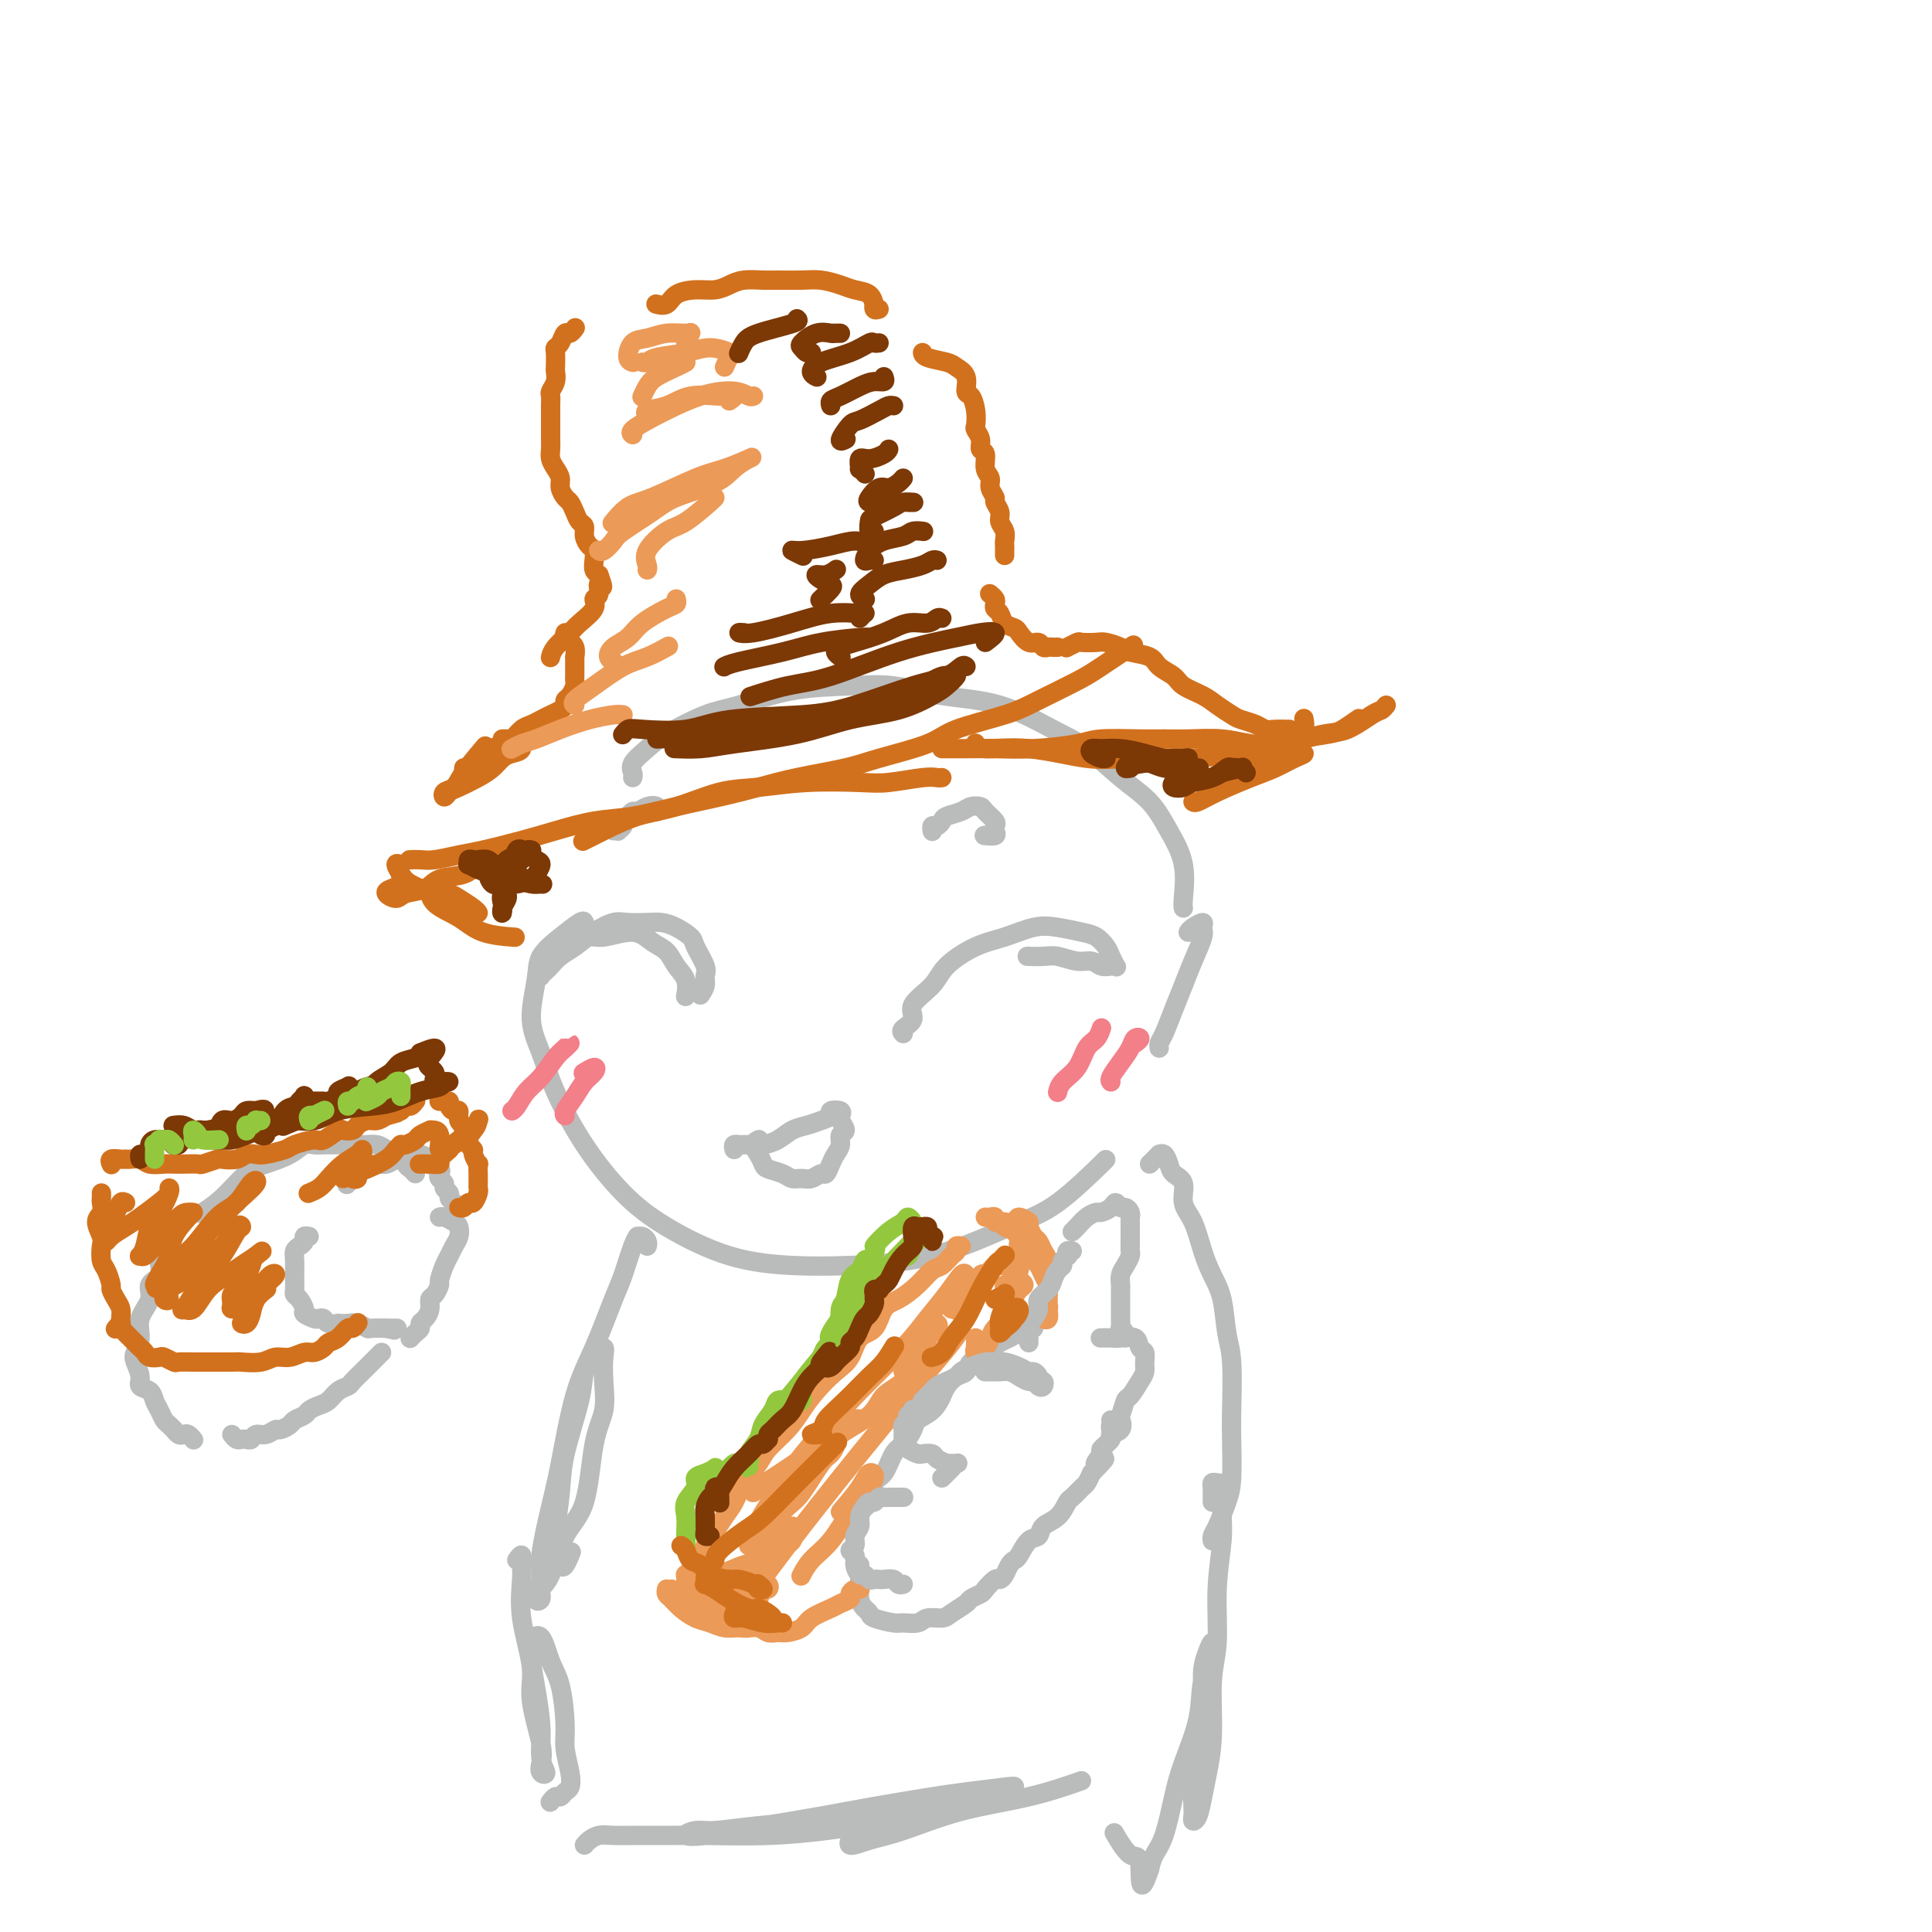 <svg viewBox='0 0 400 400' version='1.1' xmlns='http://www.w3.org/2000/svg' xmlns:xlink='http://www.w3.org/1999/xlink'><g fill='none' stroke='rgb(186,187,187)' stroke-width='4' stroke-linecap='round' stroke-linejoin='round'><path d='M121,191c-0.086,-0.245 -0.172,-0.490 -1,0c-0.828,0.490 -2.398,1.714 -4,3c-1.602,1.286 -3.235,2.635 -4,4c-0.765,1.365 -0.662,2.745 -1,5c-0.338,2.255 -1.118,5.385 -1,8c0.118,2.615 1.134,4.714 2,7c0.866,2.286 1.583,4.759 3,8c1.417,3.241 3.533,7.250 6,11c2.467,3.750 5.284,7.240 8,10c2.716,2.760 5.331,4.790 9,7c3.669,2.210 8.394,4.601 13,6c4.606,1.399 9.094,1.808 13,2c3.906,0.192 7.230,0.169 12,0c4.770,-0.169 10.985,-0.485 17,-2c6.015,-1.515 11.829,-4.231 16,-6c4.171,-1.769 6.700,-2.592 10,-5c3.300,-2.408 7.371,-6.402 9,-8c1.629,-1.598 0.814,-0.799 0,0'/><path d='M131,161c0.073,-0.271 0.146,-0.542 0,-1c-0.146,-0.458 -0.512,-1.105 0,-2c0.512,-0.895 1.902,-2.040 3,-3c1.098,-0.960 1.904,-1.735 4,-3c2.096,-1.265 5.480,-3.020 8,-4c2.520,-0.980 4.174,-1.184 7,-2c2.826,-0.816 6.824,-2.244 11,-3c4.176,-0.756 8.531,-0.842 12,-1c3.469,-0.158 6.053,-0.390 9,0c2.947,0.390 6.257,1.402 10,2c3.743,0.598 7.919,0.784 12,2c4.081,1.216 8.069,3.464 11,5c2.931,1.536 4.807,2.361 7,4c2.193,1.639 4.703,4.092 7,6c2.297,1.908 4.381,3.271 6,5c1.619,1.729 2.774,3.822 4,6c1.226,2.178 2.525,4.439 3,7c0.475,2.561 0.128,5.420 0,7c-0.128,1.580 -0.037,1.880 0,2c0.037,0.120 0.018,0.060 0,0'/><path d='M246,193c0.193,-0.287 0.385,-0.574 1,-1c0.615,-0.426 1.651,-0.993 2,-1c0.349,-0.007 0.011,0.544 0,1c-0.011,0.456 0.306,0.815 0,2c-0.306,1.185 -1.234,3.196 -2,5c-0.766,1.804 -1.368,3.401 -2,5c-0.632,1.599 -1.294,3.199 -2,5c-0.706,1.801 -1.457,3.802 -2,5c-0.543,1.198 -0.877,1.592 -1,2c-0.123,0.408 -0.035,0.831 0,1c0.035,0.169 0.018,0.085 0,0'/><path d='M187,214c-0.255,-0.261 -0.511,-0.523 0,-1c0.511,-0.477 1.787,-1.171 2,-2c0.213,-0.829 -0.637,-1.793 0,-3c0.637,-1.207 2.760,-2.656 4,-4c1.240,-1.344 1.597,-2.581 3,-4c1.403,-1.419 3.853,-3.018 6,-4c2.147,-0.982 3.993,-1.347 6,-2c2.007,-0.653 4.177,-1.595 6,-2c1.823,-0.405 3.300,-0.275 5,0c1.700,0.275 3.622,0.694 5,1c1.378,0.306 2.212,0.499 3,1c0.788,0.501 1.529,1.311 2,2c0.471,0.689 0.670,1.258 1,2c0.330,0.742 0.791,1.659 1,2c0.209,0.341 0.167,0.106 0,0c-0.167,-0.106 -0.460,-0.085 -1,0c-0.540,0.085 -1.326,0.233 -2,0c-0.674,-0.233 -1.235,-0.847 -2,-1c-0.765,-0.153 -1.733,0.155 -3,0c-1.267,-0.155 -2.835,-0.774 -4,-1c-1.165,-0.226 -1.929,-0.061 -3,0c-1.071,0.061 -2.449,0.017 -3,0c-0.551,-0.017 -0.276,-0.009 0,0'/><path d='M145,206c0.438,-0.650 0.876,-1.301 1,-2c0.124,-0.699 -0.067,-1.448 0,-2c0.067,-0.552 0.391,-0.908 0,-2c-0.391,-1.092 -1.496,-2.920 -2,-4c-0.504,-1.080 -0.407,-1.413 -1,-2c-0.593,-0.587 -1.876,-1.426 -3,-2c-1.124,-0.574 -2.089,-0.881 -3,-1c-0.911,-0.119 -1.770,-0.050 -3,0c-1.230,0.050 -2.833,0.082 -4,0c-1.167,-0.082 -1.899,-0.278 -3,0c-1.101,0.278 -2.571,1.030 -4,2c-1.429,0.970 -2.818,2.158 -4,3c-1.182,0.842 -2.159,1.337 -3,2c-0.841,0.663 -1.546,1.495 -2,2c-0.454,0.505 -0.657,0.683 -1,1c-0.343,0.317 -0.826,0.772 -1,1c-0.174,0.228 -0.040,0.230 0,0c0.040,-0.230 -0.014,-0.690 0,-1c0.014,-0.310 0.097,-0.469 0,-1c-0.097,-0.531 -0.374,-1.433 0,-2c0.374,-0.567 1.398,-0.798 2,-1c0.602,-0.202 0.783,-0.374 2,-1c1.217,-0.626 3.471,-1.708 5,-2c1.529,-0.292 2.335,0.204 4,0c1.665,-0.204 4.191,-1.108 6,-1c1.809,0.108 2.901,1.227 4,2c1.099,0.773 2.203,1.199 3,2c0.797,0.801 1.286,1.978 2,3c0.714,1.022 1.654,1.891 2,3c0.346,1.109 0.099,2.460 0,3c-0.099,0.540 -0.049,0.270 0,0'/><path d='M152,238c-0.118,-0.423 -0.236,-0.845 0,-1c0.236,-0.155 0.825,-0.041 1,0c0.175,0.041 -0.063,0.009 0,0c0.063,-0.009 0.429,0.005 1,0c0.571,-0.005 1.349,-0.029 2,0c0.651,0.029 1.175,0.110 2,0c0.825,-0.110 1.952,-0.410 3,-1c1.048,-0.590 2.016,-1.468 3,-2c0.984,-0.532 1.984,-0.718 3,-1c1.016,-0.282 2.048,-0.661 3,-1c0.952,-0.339 1.823,-0.639 2,-1c0.177,-0.361 -0.340,-0.783 0,-1c0.340,-0.217 1.537,-0.228 2,0c0.463,0.228 0.191,0.694 0,1c-0.191,0.306 -0.303,0.452 0,1c0.303,0.548 1.021,1.497 1,2c-0.021,0.503 -0.779,0.559 -1,1c-0.221,0.441 0.096,1.266 0,2c-0.096,0.734 -0.606,1.377 -1,2c-0.394,0.623 -0.672,1.224 -1,2c-0.328,0.776 -0.707,1.725 -1,2c-0.293,0.275 -0.500,-0.125 -1,0c-0.500,0.125 -1.293,0.777 -2,1c-0.707,0.223 -1.327,0.019 -2,0c-0.673,-0.019 -1.398,0.147 -2,0c-0.602,-0.147 -1.080,-0.606 -2,-1c-0.920,-0.394 -2.281,-0.722 -3,-1c-0.719,-0.278 -0.795,-0.505 -1,-1c-0.205,-0.495 -0.540,-1.256 -1,-2c-0.460,-0.744 -1.047,-1.469 -1,-2c0.047,-0.531 0.728,-0.866 1,-1c0.272,-0.134 0.136,-0.067 0,0'/></g>
<g fill='none' stroke='rgb(243,127,137)' stroke-width='4' stroke-linecap='round' stroke-linejoin='round'><path d='M117,217c0.494,-0.503 0.988,-1.006 1,-1c0.012,0.006 -0.459,0.520 -1,1c-0.541,0.480 -1.154,0.927 -2,2c-0.846,1.073 -1.926,2.771 -3,4c-1.074,1.229 -2.144,1.989 -3,3c-0.856,1.011 -1.500,2.272 -2,3c-0.500,0.728 -0.857,0.922 -1,1c-0.143,0.078 -0.071,0.039 0,0'/><path d='M121,222c-0.213,0.132 -0.427,0.265 0,0c0.427,-0.265 1.494,-0.926 2,-1c0.506,-0.074 0.451,0.439 0,1c-0.451,0.561 -1.298,1.170 -2,2c-0.702,0.830 -1.260,1.882 -2,3c-0.740,1.118 -1.661,2.301 -2,3c-0.339,0.699 -0.097,0.914 0,1c0.097,0.086 0.048,0.043 0,0'/><path d='M228,213c-0.017,0.052 -0.034,0.103 0,0c0.034,-0.103 0.118,-0.362 0,0c-0.118,0.362 -0.438,1.344 -1,2c-0.562,0.656 -1.366,0.985 -2,2c-0.634,1.015 -1.098,2.715 -2,4c-0.902,1.285 -2.243,2.154 -3,3c-0.757,0.846 -0.931,1.670 -1,2c-0.069,0.330 -0.035,0.165 0,0'/><path d='M235,216c0.517,-0.380 1.035,-0.761 1,-1c-0.035,-0.239 -0.622,-0.337 -1,0c-0.378,0.337 -0.546,1.110 -1,2c-0.454,0.890 -1.194,1.898 -2,3c-0.806,1.102 -1.679,2.297 -2,3c-0.321,0.703 -0.092,0.915 0,1c0.092,0.085 0.046,0.042 0,0'/></g>
<g fill='none' stroke='rgb(186,187,187)' stroke-width='4' stroke-linecap='round' stroke-linejoin='round'><path d='M193,172c0.023,0.120 0.046,0.239 0,0c-0.046,-0.239 -0.160,-0.837 0,-1c0.160,-0.163 0.595,0.110 1,0c0.405,-0.110 0.781,-0.605 1,-1c0.219,-0.395 0.281,-0.692 1,-1c0.719,-0.308 2.095,-0.626 3,-1c0.905,-0.374 1.339,-0.805 2,-1c0.661,-0.195 1.550,-0.155 2,0c0.450,0.155 0.462,0.423 1,1c0.538,0.577 1.601,1.461 2,2c0.399,0.539 0.135,0.733 0,1c-0.135,0.267 -0.139,0.608 0,1c0.139,0.392 0.422,0.836 0,1c-0.422,0.164 -1.549,0.047 -2,0c-0.451,-0.047 -0.225,-0.023 0,0'/><path d='M127,172c0.455,-0.024 0.909,-0.048 1,0c0.091,0.048 -0.183,0.166 0,0c0.183,-0.166 0.822,-0.618 1,-1c0.178,-0.382 -0.104,-0.694 0,-1c0.104,-0.306 0.596,-0.605 1,-1c0.404,-0.395 0.721,-0.887 1,-1c0.279,-0.113 0.520,0.152 1,0c0.480,-0.152 1.201,-0.720 2,-1c0.799,-0.280 1.678,-0.271 2,0c0.322,0.271 0.087,0.804 0,1c-0.087,0.196 -0.025,0.056 0,0c0.025,-0.056 0.012,-0.028 0,0'/></g>
<g fill='none' stroke='rgb(210,113,29)' stroke-width='4' stroke-linecap='round' stroke-linejoin='round'><path d='M85,178c-0.169,0.007 -0.338,0.014 0,0c0.338,-0.014 1.183,-0.048 2,0c0.817,0.048 1.604,0.179 3,0c1.396,-0.179 3.399,-0.668 5,-1c1.601,-0.332 2.798,-0.508 5,-1c2.202,-0.492 5.408,-1.301 8,-2c2.592,-0.699 4.571,-1.290 7,-2c2.429,-0.710 5.309,-1.541 8,-2c2.691,-0.459 5.194,-0.546 8,-1c2.806,-0.454 5.916,-1.277 9,-2c3.084,-0.723 6.143,-1.348 9,-2c2.857,-0.652 5.514,-1.332 8,-2c2.486,-0.668 4.802,-1.322 8,-2c3.198,-0.678 7.278,-1.378 10,-2c2.722,-0.622 4.086,-1.166 7,-2c2.914,-0.834 7.378,-1.960 10,-3c2.622,-1.040 3.401,-1.995 6,-3c2.599,-1.005 7.016,-2.060 10,-3c2.984,-0.940 4.534,-1.766 7,-3c2.466,-1.234 5.846,-2.877 8,-4c2.154,-1.123 3.080,-1.725 5,-3c1.920,-1.275 4.834,-3.221 6,-4c1.166,-0.779 0.583,-0.389 0,0'/><path d='M195,155c1.610,0.006 3.220,0.012 5,0c1.780,-0.012 3.729,-0.042 6,0c2.271,0.042 4.865,0.155 8,0c3.135,-0.155 6.811,-0.577 9,-1c2.189,-0.423 2.891,-0.846 5,-1c2.109,-0.154 5.623,-0.038 8,0c2.377,0.038 3.615,-0.003 5,0c1.385,0.003 2.917,0.051 5,0c2.083,-0.051 4.718,-0.199 7,0c2.282,0.199 4.210,0.745 6,1c1.790,0.255 3.443,0.219 5,0c1.557,-0.219 3.017,-0.619 5,-1c1.983,-0.381 4.490,-0.741 6,-1c1.510,-0.259 2.022,-0.416 3,-1c0.978,-0.584 2.422,-1.595 3,-2c0.578,-0.405 0.289,-0.202 0,0'/><path d='M287,146c-0.319,0.396 -0.638,0.791 -1,1c-0.362,0.209 -0.766,0.230 -2,1c-1.234,0.770 -3.299,2.287 -5,3c-1.701,0.713 -3.037,0.621 -5,1c-1.963,0.379 -4.553,1.228 -8,2c-3.447,0.772 -7.752,1.467 -11,2c-3.248,0.533 -5.441,0.904 -9,1c-3.559,0.096 -8.484,-0.083 -12,0c-3.516,0.083 -5.622,0.428 -9,0c-3.378,-0.428 -8.029,-1.630 -12,-2c-3.971,-0.370 -7.261,0.093 -9,0c-1.739,-0.093 -1.925,-0.741 -2,-1c-0.075,-0.259 -0.037,-0.130 0,0'/><path d='M195,161c-0.266,0.030 -0.531,0.060 -1,0c-0.469,-0.060 -1.141,-0.209 -3,0c-1.859,0.209 -4.906,0.775 -7,1c-2.094,0.225 -3.236,0.109 -6,0c-2.764,-0.109 -7.150,-0.210 -11,0c-3.850,0.210 -7.166,0.731 -10,1c-2.834,0.269 -5.187,0.286 -8,1c-2.813,0.714 -6.085,2.125 -9,3c-2.915,0.875 -5.472,1.214 -8,2c-2.528,0.786 -5.027,2.019 -7,3c-1.973,0.981 -3.421,1.709 -4,2c-0.579,0.291 -0.290,0.146 0,0'/><path d='M104,176c0.150,0.325 0.300,0.649 0,1c-0.300,0.351 -1.051,0.728 -2,1c-0.949,0.272 -2.096,0.440 -3,1c-0.904,0.560 -1.564,1.514 -3,2c-1.436,0.486 -3.647,0.506 -5,1c-1.353,0.494 -1.849,1.464 -3,2c-1.151,0.536 -2.956,0.638 -4,1c-1.044,0.362 -1.327,0.983 -2,1c-0.673,0.017 -1.736,-0.570 -2,-1c-0.264,-0.430 0.269,-0.703 1,-1c0.731,-0.297 1.658,-0.618 2,-1c0.342,-0.382 0.098,-0.823 0,-1c-0.098,-0.177 -0.049,-0.088 0,0'/><path d='M83,179c-0.504,-0.178 -1.008,-0.356 -1,0c0.008,0.356 0.527,1.247 1,2c0.473,0.753 0.901,1.368 2,2c1.099,0.632 2.869,1.280 4,2c1.131,0.720 1.622,1.511 3,2c1.378,0.489 3.641,0.674 5,1c1.359,0.326 1.813,0.792 2,1c0.187,0.208 0.106,0.158 0,0c-0.106,-0.158 -0.239,-0.423 -1,-1c-0.761,-0.577 -2.152,-1.466 -3,-2c-0.848,-0.534 -1.154,-0.713 -2,-1c-0.846,-0.287 -2.232,-0.683 -3,-1c-0.768,-0.317 -0.919,-0.554 -1,0c-0.081,0.554 -0.091,1.900 1,3c1.091,1.100 3.282,1.955 5,3c1.718,1.045 2.963,2.281 5,3c2.037,0.719 4.868,0.920 6,1c1.132,0.080 0.566,0.040 0,0'/><path d='M270,149c-0.035,-0.216 -0.070,-0.432 0,0c0.070,0.432 0.246,1.510 0,2c-0.246,0.490 -0.914,0.390 -2,1c-1.086,0.610 -2.589,1.930 -4,3c-1.411,1.070 -2.729,1.889 -4,3c-1.271,1.111 -2.496,2.516 -3,3c-0.504,0.484 -0.288,0.049 0,0c0.288,-0.049 0.646,0.288 1,0c0.354,-0.288 0.703,-1.199 2,-2c1.297,-0.801 3.541,-1.490 5,-2c1.459,-0.510 2.133,-0.839 3,-1c0.867,-0.161 1.926,-0.153 2,0c0.074,0.153 -0.838,0.451 -2,1c-1.162,0.549 -2.574,1.348 -4,2c-1.426,0.652 -2.865,1.155 -5,2c-2.135,0.845 -4.964,2.031 -7,3c-2.036,0.969 -3.279,1.723 -4,2c-0.721,0.277 -0.920,0.079 -1,0c-0.080,-0.079 -0.040,-0.040 0,0'/><path d='M267,151c-0.246,0.006 -0.493,0.013 -1,0c-0.507,-0.013 -1.276,-0.044 -2,0c-0.724,0.044 -1.405,0.164 -2,0c-0.595,-0.164 -1.106,-0.610 -2,-1c-0.894,-0.390 -2.173,-0.723 -3,-1c-0.827,-0.277 -1.203,-0.497 -2,-1c-0.797,-0.503 -2.013,-1.289 -3,-2c-0.987,-0.711 -1.743,-1.346 -3,-2c-1.257,-0.654 -3.016,-1.327 -4,-2c-0.984,-0.673 -1.193,-1.346 -2,-2c-0.807,-0.654 -2.212,-1.289 -3,-2c-0.788,-0.711 -0.958,-1.497 -2,-2c-1.042,-0.503 -2.955,-0.723 -4,-1c-1.045,-0.277 -1.220,-0.611 -2,-1c-0.780,-0.389 -2.164,-0.833 -3,-1c-0.836,-0.167 -1.125,-0.059 -2,0c-0.875,0.059 -2.338,0.067 -3,0c-0.662,-0.067 -0.524,-0.210 -1,0c-0.476,0.210 -1.564,0.774 -2,1c-0.436,0.226 -0.218,0.113 0,0'/><path d='M219,134c-0.335,0.009 -0.670,0.018 -1,0c-0.330,-0.018 -0.656,-0.064 -1,0c-0.344,0.064 -0.707,0.238 -1,0c-0.293,-0.238 -0.516,-0.889 -1,-1c-0.484,-0.111 -1.229,0.317 -2,0c-0.771,-0.317 -1.569,-1.380 -2,-2c-0.431,-0.620 -0.494,-0.796 -1,-1c-0.506,-0.204 -1.455,-0.436 -2,-1c-0.545,-0.564 -0.686,-1.461 -1,-2c-0.314,-0.539 -0.802,-0.719 -1,-1c-0.198,-0.281 -0.105,-0.664 0,-1c0.105,-0.336 0.224,-0.626 0,-1c-0.224,-0.374 -0.791,-0.831 -1,-1c-0.209,-0.169 -0.060,-0.048 0,0c0.060,0.048 0.030,0.024 0,0'/><path d='M208,115c-0.002,-0.327 -0.005,-0.654 0,-1c0.005,-0.346 0.016,-0.711 0,-1c-0.016,-0.289 -0.061,-0.501 0,-1c0.061,-0.499 0.228,-1.285 0,-2c-0.228,-0.715 -0.850,-1.360 -1,-2c-0.150,-0.640 0.171,-1.274 0,-2c-0.171,-0.726 -0.835,-1.544 -1,-2c-0.165,-0.456 0.167,-0.550 0,-1c-0.167,-0.450 -0.833,-1.258 -1,-2c-0.167,-0.742 0.167,-1.420 0,-2c-0.167,-0.580 -0.833,-1.063 -1,-2c-0.167,-0.937 0.165,-2.330 0,-3c-0.165,-0.670 -0.828,-0.619 -1,-1c-0.172,-0.381 0.147,-1.195 0,-2c-0.147,-0.805 -0.762,-1.600 -1,-2c-0.238,-0.400 -0.101,-0.404 0,-1c0.101,-0.596 0.164,-1.784 0,-3c-0.164,-1.216 -0.555,-2.458 -1,-3c-0.445,-0.542 -0.942,-0.383 -1,-1c-0.058,-0.617 0.324,-2.011 0,-3c-0.324,-0.989 -1.355,-1.572 -2,-2c-0.645,-0.428 -0.905,-0.702 -2,-1c-1.095,-0.298 -3.026,-0.619 -4,-1c-0.974,-0.381 -0.993,-0.823 -1,-1c-0.007,-0.177 -0.004,-0.088 0,0'/><path d='M182,64c-0.420,0.128 -0.840,0.256 -1,0c-0.160,-0.256 -0.061,-0.894 0,-1c0.061,-0.106 0.085,0.322 0,0c-0.085,-0.322 -0.278,-1.393 -1,-2c-0.722,-0.607 -1.972,-0.751 -3,-1c-1.028,-0.249 -1.835,-0.602 -3,-1c-1.165,-0.398 -2.689,-0.839 -4,-1c-1.311,-0.161 -2.409,-0.040 -4,0c-1.591,0.040 -3.674,0.001 -5,0c-1.326,-0.001 -1.894,0.038 -3,0c-1.106,-0.038 -2.751,-0.152 -4,0c-1.249,0.152 -2.102,0.570 -3,1c-0.898,0.430 -1.842,0.872 -3,1c-1.158,0.128 -2.531,-0.057 -4,0c-1.469,0.057 -3.033,0.355 -4,1c-0.967,0.645 -1.337,1.635 -2,2c-0.663,0.365 -1.618,0.104 -2,0c-0.382,-0.104 -0.191,-0.052 0,0'/><path d='M119,68c0.089,-0.127 0.178,-0.255 0,0c-0.178,0.255 -0.622,0.892 -1,1c-0.378,0.108 -0.690,-0.314 -1,0c-0.310,0.314 -0.619,1.365 -1,2c-0.381,0.635 -0.833,0.855 -1,1c-0.167,0.145 -0.049,0.214 0,1c0.049,0.786 0.027,2.290 0,3c-0.027,0.710 -0.060,0.626 0,1c0.060,0.374 0.212,1.206 0,2c-0.212,0.794 -0.789,1.549 -1,2c-0.211,0.451 -0.057,0.596 0,1c0.057,0.404 0.015,1.067 0,2c-0.015,0.933 -0.005,2.137 0,3c0.005,0.863 0.004,1.386 0,2c-0.004,0.614 -0.011,1.319 0,2c0.011,0.681 0.041,1.337 0,2c-0.041,0.663 -0.152,1.333 0,2c0.152,0.667 0.565,1.330 1,2c0.435,0.670 0.890,1.348 1,2c0.110,0.652 -0.126,1.278 0,2c0.126,0.722 0.612,1.541 1,2c0.388,0.459 0.678,0.560 1,1c0.322,0.440 0.678,1.221 1,2c0.322,0.779 0.612,1.556 1,2c0.388,0.444 0.875,0.556 1,1c0.125,0.444 -0.111,1.222 0,2c0.111,0.778 0.568,1.557 1,2c0.432,0.443 0.837,0.552 1,1c0.163,0.448 0.082,1.236 0,2c-0.082,0.764 -0.166,1.504 0,2c0.166,0.496 0.583,0.748 1,1'/><path d='M124,119c1.528,4.055 0.347,2.193 0,2c-0.347,-0.193 0.141,1.284 0,2c-0.141,0.716 -0.910,0.670 -1,1c-0.090,0.330 0.498,1.034 0,2c-0.498,0.966 -2.081,2.192 -3,3c-0.919,0.808 -1.174,1.196 -2,2c-0.826,0.804 -2.222,2.024 -3,3c-0.778,0.976 -0.936,1.707 -1,2c-0.064,0.293 -0.032,0.146 0,0'/><path d='M117,131c-0.121,0.306 -0.243,0.612 0,1c0.243,0.388 0.850,0.859 1,1c0.150,0.141 -0.156,-0.047 0,0c0.156,0.047 0.774,0.331 1,1c0.226,0.669 0.060,1.724 0,2c-0.060,0.276 -0.015,-0.225 0,0c0.015,0.225 0.001,1.177 0,2c-0.001,0.823 0.010,1.516 0,2c-0.010,0.484 -0.041,0.760 0,1c0.041,0.240 0.152,0.446 0,1c-0.152,0.554 -0.569,1.458 -1,2c-0.431,0.542 -0.878,0.723 -1,1c-0.122,0.277 0.081,0.652 0,1c-0.081,0.348 -0.444,0.670 -1,1c-0.556,0.330 -1.304,0.670 -2,1c-0.696,0.330 -1.342,0.652 -2,1c-0.658,0.348 -1.330,0.722 -2,1c-0.670,0.278 -1.339,0.458 -2,1c-0.661,0.542 -1.315,1.445 -2,2c-0.685,0.555 -1.402,0.762 -2,1c-0.598,0.238 -1.079,0.508 -2,1c-0.921,0.492 -2.282,1.204 -3,2c-0.718,0.796 -0.791,1.674 -1,2c-0.209,0.326 -0.553,0.101 -1,0c-0.447,-0.101 -0.996,-0.079 -1,0c-0.004,0.079 0.537,0.213 1,0c0.463,-0.213 0.846,-0.775 1,-1c0.154,-0.225 0.077,-0.112 0,0'/><path d='M104,153c0.328,-0.014 0.656,-0.029 1,0c0.344,0.029 0.703,0.101 1,0c0.297,-0.101 0.533,-0.375 1,0c0.467,0.375 1.165,1.398 1,2c-0.165,0.602 -1.192,0.781 -2,1c-0.808,0.219 -1.396,0.478 -2,1c-0.604,0.522 -1.223,1.307 -2,2c-0.777,0.693 -1.713,1.293 -3,2c-1.287,0.707 -2.927,1.522 -4,2c-1.073,0.478 -1.580,0.619 -2,1c-0.420,0.381 -0.753,1.001 -1,1c-0.247,-0.001 -0.409,-0.625 0,-1c0.409,-0.375 1.388,-0.503 2,-1c0.612,-0.497 0.857,-1.365 2,-3c1.143,-1.635 3.184,-4.039 4,-5c0.816,-0.961 0.408,-0.481 0,0'/></g>
<g fill='none' stroke='rgb(186,187,187)' stroke-width='4' stroke-linecap='round' stroke-linejoin='round'><path d='M230,297c0.024,-0.338 0.048,-0.676 0,-1c-0.048,-0.324 -0.169,-0.634 0,-1c0.169,-0.366 0.626,-0.787 1,-1c0.374,-0.213 0.664,-0.217 1,-1c0.336,-0.783 0.717,-2.345 1,-3c0.283,-0.655 0.469,-0.403 1,-1c0.531,-0.597 1.407,-2.042 2,-3c0.593,-0.958 0.904,-1.427 1,-2c0.096,-0.573 -0.023,-1.250 0,-2c0.023,-0.750 0.186,-1.574 0,-2c-0.186,-0.426 -0.723,-0.454 -1,-1c-0.277,-0.546 -0.295,-1.610 -1,-2c-0.705,-0.390 -2.096,-0.104 -3,0c-0.904,0.104 -1.320,0.028 -2,0c-0.680,-0.028 -1.623,-0.008 -2,0c-0.377,0.008 -0.189,0.004 0,0'/><path d='M214,275c-0.783,0.449 -1.565,0.897 -2,1c-0.435,0.103 -0.521,-0.141 -1,0c-0.479,0.141 -1.351,0.667 -2,1c-0.649,0.333 -1.076,0.475 -2,1c-0.924,0.525 -2.344,1.435 -3,2c-0.656,0.565 -0.547,0.784 -1,1c-0.453,0.216 -1.469,0.427 -2,1c-0.531,0.573 -0.578,1.508 -1,2c-0.422,0.492 -1.220,0.541 -2,1c-0.780,0.459 -1.542,1.329 -2,2c-0.458,0.671 -0.612,1.143 -1,2c-0.388,0.857 -1.010,2.100 -2,3c-0.990,0.900 -2.348,1.456 -3,2c-0.652,0.544 -0.598,1.074 -1,2c-0.402,0.926 -1.258,2.248 -2,3c-0.742,0.752 -1.368,0.934 -2,2c-0.632,1.066 -1.269,3.015 -2,4c-0.731,0.985 -1.555,1.007 -2,2c-0.445,0.993 -0.511,2.957 -1,4c-0.489,1.043 -1.401,1.165 -2,2c-0.599,0.835 -0.885,2.381 -1,3c-0.115,0.619 -0.057,0.309 0,0'/><path d='M178,324c0.002,0.206 0.003,0.412 0,1c-0.003,0.588 -0.011,1.558 0,2c0.011,0.442 0.042,0.356 0,1c-0.042,0.644 -0.155,2.019 0,3c0.155,0.981 0.579,1.569 1,2c0.421,0.431 0.841,0.705 1,1c0.159,0.295 0.058,0.611 1,1c0.942,0.389 2.928,0.851 4,1c1.072,0.149 1.230,-0.015 2,0c0.770,0.015 2.150,0.207 3,0c0.850,-0.207 1.168,-0.815 2,-1c0.832,-0.185 2.177,0.052 3,0c0.823,-0.052 1.122,-0.394 2,-1c0.878,-0.606 2.333,-1.477 3,-2c0.667,-0.523 0.546,-0.700 1,-1c0.454,-0.300 1.484,-0.723 2,-1c0.516,-0.277 0.519,-0.406 1,-1c0.481,-0.594 1.438,-1.651 2,-2c0.562,-0.349 0.727,0.011 1,0c0.273,-0.011 0.653,-0.392 1,-1c0.347,-0.608 0.660,-1.443 1,-2c0.340,-0.557 0.705,-0.835 1,-1c0.295,-0.165 0.519,-0.217 1,-1c0.481,-0.783 1.218,-2.298 2,-3c0.782,-0.702 1.609,-0.593 2,-1c0.391,-0.407 0.346,-1.331 1,-2c0.654,-0.669 2.006,-1.081 3,-2c0.994,-0.919 1.628,-2.343 2,-3c0.372,-0.657 0.481,-0.547 1,-1c0.519,-0.453 1.447,-1.468 2,-2c0.553,-0.532 0.729,-0.581 1,-1c0.271,-0.419 0.635,-1.210 1,-2'/><path d='M226,305c4.952,-4.981 1.833,-2.434 1,-2c-0.833,0.434 0.621,-1.244 1,-2c0.379,-0.756 -0.318,-0.588 0,-1c0.318,-0.412 1.652,-1.403 2,-2c0.348,-0.597 -0.289,-0.801 0,-1c0.289,-0.199 1.503,-0.393 2,-1c0.497,-0.607 0.278,-1.627 0,-2c-0.278,-0.373 -0.613,-0.101 -1,0c-0.387,0.101 -0.825,0.029 -1,0c-0.175,-0.029 -0.088,-0.014 0,0'/></g>
<g fill='none' stroke='rgb(236,154,87)' stroke-width='4' stroke-linecap='round' stroke-linejoin='round'><path d='M178,329c0.079,0.024 0.158,0.048 0,0c-0.158,-0.048 -0.554,-0.168 -1,0c-0.446,0.168 -0.942,0.625 -1,1c-0.058,0.375 0.323,0.667 0,1c-0.323,0.333 -1.350,0.706 -2,1c-0.650,0.294 -0.922,0.509 -2,1c-1.078,0.491 -2.960,1.257 -4,2c-1.040,0.743 -1.236,1.463 -2,2c-0.764,0.537 -2.094,0.891 -3,1c-0.906,0.109 -1.387,-0.026 -2,0c-0.613,0.026 -1.356,0.214 -2,0c-0.644,-0.214 -1.187,-0.831 -2,-1c-0.813,-0.169 -1.894,0.108 -3,0c-1.106,-0.108 -2.237,-0.603 -3,-1c-0.763,-0.397 -1.160,-0.698 -2,-1c-0.840,-0.302 -2.124,-0.605 -3,-1c-0.876,-0.395 -1.344,-0.880 -2,-1c-0.656,-0.120 -1.500,0.127 -2,0c-0.500,-0.127 -0.656,-0.626 -1,-1c-0.344,-0.374 -0.877,-0.622 -1,-1c-0.123,-0.378 0.163,-0.885 0,-1c-0.163,-0.115 -0.775,0.161 -1,0c-0.225,-0.161 -0.064,-0.760 0,-1c0.064,-0.240 0.032,-0.120 0,0'/><path d='M142,327c0.027,-0.448 0.054,-0.897 0,-1c-0.054,-0.103 -0.188,0.139 0,0c0.188,-0.139 0.697,-0.659 1,-1c0.303,-0.341 0.399,-0.503 1,-1c0.601,-0.497 1.708,-1.329 2,-2c0.292,-0.671 -0.232,-1.183 0,-2c0.232,-0.817 1.221,-1.941 2,-3c0.779,-1.059 1.347,-2.054 2,-3c0.653,-0.946 1.389,-1.845 2,-3c0.611,-1.155 1.097,-2.566 2,-4c0.903,-1.434 2.222,-2.889 3,-4c0.778,-1.111 1.016,-1.876 2,-3c0.984,-1.124 2.715,-2.606 4,-4c1.285,-1.394 2.125,-2.699 3,-4c0.875,-1.301 1.785,-2.597 3,-4c1.215,-1.403 2.733,-2.911 4,-4c1.267,-1.089 2.281,-1.757 3,-3c0.719,-1.243 1.144,-3.059 2,-4c0.856,-0.941 2.144,-1.005 3,-2c0.856,-0.995 1.279,-2.920 2,-4c0.721,-1.080 1.741,-1.315 3,-2c1.259,-0.685 2.758,-1.818 4,-3c1.242,-1.182 2.227,-2.411 3,-3c0.773,-0.589 1.335,-0.536 2,-1c0.665,-0.464 1.432,-1.445 2,-2c0.568,-0.555 0.936,-0.685 1,-1c0.064,-0.315 -0.175,-0.816 0,-1c0.175,-0.184 0.764,-0.053 1,0c0.236,0.053 0.118,0.026 0,0'/><path d='M204,252c0.302,0.032 0.605,0.064 1,0c0.395,-0.064 0.883,-0.226 1,0c0.117,0.226 -0.136,0.838 0,1c0.136,0.162 0.662,-0.126 1,0c0.338,0.126 0.490,0.667 1,1c0.510,0.333 1.379,0.456 2,1c0.621,0.544 0.992,1.507 1,2c0.008,0.493 -0.349,0.516 0,1c0.349,0.484 1.404,1.429 2,2c0.596,0.571 0.734,0.768 1,1c0.266,0.232 0.660,0.500 1,1c0.340,0.500 0.627,1.233 1,2c0.373,0.767 0.833,1.567 1,2c0.167,0.433 0.041,0.497 0,1c-0.041,0.503 0.002,1.445 0,2c-0.002,0.555 -0.049,0.725 0,1c0.049,0.275 0.195,0.656 0,1c-0.195,0.344 -0.732,0.650 -1,1c-0.268,0.350 -0.268,0.744 0,1c0.268,0.256 0.804,0.375 1,0c0.196,-0.375 0.053,-1.245 0,-2c-0.053,-0.755 -0.017,-1.395 0,-2c0.017,-0.605 0.016,-1.174 0,-2c-0.016,-0.826 -0.046,-1.908 0,-3c0.046,-1.092 0.167,-2.193 0,-3c-0.167,-0.807 -0.622,-1.319 -1,-2c-0.378,-0.681 -0.679,-1.529 -1,-2c-0.321,-0.471 -0.663,-0.563 -1,-1c-0.337,-0.437 -0.668,-1.218 -1,-2'/><path d='M213,254c-0.505,-1.232 0.232,-0.814 0,-1c-0.232,-0.186 -1.433,-0.978 -2,-1c-0.567,-0.022 -0.499,0.725 -1,1c-0.501,0.275 -1.572,0.079 -2,0c-0.428,-0.079 -0.214,-0.039 0,0'/><path d='M200,264c-0.178,-0.336 -0.356,-0.672 -1,0c-0.644,0.672 -1.753,2.352 -3,4c-1.247,1.648 -2.631,3.266 -4,5c-1.369,1.734 -2.722,3.586 -5,6c-2.278,2.414 -5.482,5.389 -9,9c-3.518,3.611 -7.349,7.857 -10,11c-2.651,3.143 -4.123,5.183 -6,8c-1.877,2.817 -4.159,6.412 -5,8c-0.841,1.588 -0.240,1.168 0,1c0.240,-0.168 0.120,-0.084 0,0'/><path d='M197,277c0.283,-0.259 0.565,-0.518 1,-1c0.435,-0.482 1.021,-1.185 1,-1c-0.021,0.185 -0.650,1.260 -2,3c-1.350,1.740 -3.423,4.145 -5,6c-1.577,1.855 -2.660,3.158 -5,6c-2.340,2.842 -5.937,7.222 -9,11c-3.063,3.778 -5.593,6.955 -8,10c-2.407,3.045 -4.690,5.957 -7,9c-2.310,3.043 -4.647,6.216 -6,8c-1.353,1.784 -1.724,2.179 -2,3c-0.276,0.821 -0.459,2.067 0,2c0.459,-0.067 1.560,-1.448 2,-2c0.440,-0.552 0.220,-0.276 0,0'/><path d='M174,313c1.506,-1.762 3.012,-3.524 4,-5c0.988,-1.476 1.458,-2.667 2,-3c0.542,-0.333 1.155,0.192 1,1c-0.155,0.808 -1.079,1.898 -2,3c-0.921,1.102 -1.841,2.215 -3,4c-1.159,1.785 -2.558,4.241 -4,6c-1.442,1.759 -2.927,2.820 -4,4c-1.073,1.180 -1.735,2.480 -2,3c-0.265,0.520 -0.132,0.260 0,0'/></g>
<g fill='none' stroke='rgb(147,200,62)' stroke-width='4' stroke-linecap='round' stroke-linejoin='round'><path d='M142,321c-0.001,-0.207 -0.002,-0.414 0,-1c0.002,-0.586 0.009,-1.550 0,-2c-0.009,-0.450 -0.032,-0.386 0,-1c0.032,-0.614 0.119,-1.904 0,-3c-0.119,-1.096 -0.445,-1.996 0,-3c0.445,-1.004 1.661,-2.112 2,-3c0.339,-0.888 -0.197,-1.555 0,-2c0.197,-0.445 1.128,-0.667 2,-1c0.872,-0.333 1.684,-0.778 2,-1c0.316,-0.222 0.137,-0.221 0,0c-0.137,0.221 -0.233,0.662 0,1c0.233,0.338 0.796,0.572 1,1c0.204,0.428 0.048,1.049 0,1c-0.048,-0.049 0.013,-0.768 0,-1c-0.013,-0.232 -0.101,0.024 0,0c0.101,-0.024 0.391,-0.328 1,-1c0.609,-0.672 1.536,-1.712 2,-2c0.464,-0.288 0.464,0.176 1,0c0.536,-0.176 1.608,-0.994 2,-1c0.392,-0.006 0.106,0.798 0,1c-0.106,0.202 -0.030,-0.200 0,0c0.030,0.200 0.015,1.001 0,1c-0.015,-0.001 -0.030,-0.804 0,-1c0.030,-0.196 0.106,0.215 0,0c-0.106,-0.215 -0.394,-1.056 0,-2c0.394,-0.944 1.470,-1.990 2,-3c0.530,-1.010 0.513,-1.982 1,-3c0.487,-1.018 1.477,-2.082 2,-3c0.523,-0.918 0.578,-1.691 1,-2c0.422,-0.309 1.211,-0.155 2,0'/><path d='M163,290c1.476,-2.068 1.166,-1.237 1,-1c-0.166,0.237 -0.188,-0.120 0,0c0.188,0.120 0.586,0.717 1,1c0.414,0.283 0.844,0.252 1,0c0.156,-0.252 0.039,-0.726 0,-1c-0.039,-0.274 0.002,-0.349 0,-1c-0.002,-0.651 -0.047,-1.879 0,-2c0.047,-0.121 0.185,0.864 1,0c0.815,-0.864 2.309,-3.576 3,-5c0.691,-1.424 0.581,-1.559 1,-2c0.419,-0.441 1.367,-1.186 2,-2c0.633,-0.814 0.950,-1.695 1,-2c0.050,-0.305 -0.169,-0.034 0,0c0.169,0.034 0.725,-0.169 1,0c0.275,0.169 0.269,0.711 0,1c-0.269,0.289 -0.801,0.326 -1,0c-0.199,-0.326 -0.065,-1.015 0,-1c0.065,0.015 0.063,0.734 0,0c-0.063,-0.734 -0.186,-2.922 0,-4c0.186,-1.078 0.679,-1.046 1,-2c0.321,-0.954 0.468,-2.894 1,-4c0.532,-1.106 1.450,-1.379 2,-2c0.550,-0.621 0.732,-1.589 1,-2c0.268,-0.411 0.621,-0.263 1,0c0.379,0.263 0.782,0.642 1,1c0.218,0.358 0.250,0.696 0,1c-0.250,0.304 -0.782,0.576 -1,1c-0.218,0.424 -0.120,1.000 0,1c0.120,-0.000 0.263,-0.577 0,-1c-0.263,-0.423 -0.932,-0.692 -1,-1c-0.068,-0.308 0.466,-0.654 1,-1'/><path d='M180,262c2.256,-5.083 0.895,-3.789 1,-4c0.105,-0.211 1.674,-1.926 3,-3c1.326,-1.074 2.409,-1.506 3,-2c0.591,-0.494 0.692,-1.048 1,-1c0.308,0.048 0.825,0.700 1,1c0.175,0.300 0.009,0.248 0,1c-0.009,0.752 0.140,2.306 0,3c-0.140,0.694 -0.570,0.527 -1,1c-0.430,0.473 -0.859,1.585 -1,2c-0.141,0.415 0.007,0.133 0,0c-0.007,-0.133 -0.170,-0.116 0,0c0.170,0.116 0.674,0.332 1,0c0.326,-0.332 0.474,-1.211 1,-2c0.526,-0.789 1.430,-1.486 2,-2c0.570,-0.514 0.806,-0.843 1,-1c0.194,-0.157 0.345,-0.140 0,0c-0.345,0.140 -1.188,0.404 -2,1c-0.812,0.596 -1.594,1.525 -3,3c-1.406,1.475 -3.436,3.497 -5,5c-1.564,1.503 -2.661,2.488 -4,4c-1.339,1.512 -2.919,3.552 -4,5c-1.081,1.448 -1.663,2.303 -2,3c-0.337,0.697 -0.430,1.237 0,1c0.430,-0.237 1.383,-1.249 2,-2c0.617,-0.751 0.899,-1.241 2,-2c1.101,-0.759 3.022,-1.786 4,-3c0.978,-1.214 1.013,-2.615 1,-3c-0.013,-0.385 -0.076,0.247 0,1c0.076,0.753 0.290,1.626 -1,3c-1.290,1.374 -4.083,3.250 -6,5c-1.917,1.750 -2.959,3.375 -4,5'/><path d='M170,281c-3.857,4.643 -3.000,3.750 -4,5c-1.000,1.250 -3.857,4.643 -5,6c-1.143,1.357 -0.571,0.679 0,0'/></g>
<g fill='none' stroke='rgb(124,56,5)' stroke-width='4' stroke-linecap='round' stroke-linejoin='round'><path d='M147,318c-0.423,0.096 -0.846,0.192 -1,0c-0.154,-0.192 -0.039,-0.671 0,-1c0.039,-0.329 0.000,-0.508 0,-1c-0.000,-0.492 0.037,-1.298 0,-2c-0.037,-0.702 -0.150,-1.299 0,-2c0.150,-0.701 0.562,-1.505 1,-2c0.438,-0.495 0.902,-0.680 1,-1c0.098,-0.320 -0.170,-0.775 0,-1c0.170,-0.225 0.778,-0.218 1,0c0.222,0.218 0.060,0.649 0,1c-0.060,0.351 -0.017,0.624 0,1c0.017,0.376 0.007,0.856 0,1c-0.007,0.144 -0.011,-0.047 0,0c0.011,0.047 0.037,0.333 0,0c-0.037,-0.333 -0.136,-1.284 0,-2c0.136,-0.716 0.509,-1.196 1,-2c0.491,-0.804 1.102,-1.932 2,-3c0.898,-1.068 2.083,-2.075 3,-3c0.917,-0.925 1.566,-1.768 2,-2c0.434,-0.232 0.654,0.146 1,0c0.346,-0.146 0.817,-0.816 1,-1c0.183,-0.184 0.079,0.118 0,0c-0.079,-0.118 -0.134,-0.657 0,-1c0.134,-0.343 0.458,-0.490 1,-1c0.542,-0.510 1.301,-1.383 2,-2c0.699,-0.617 1.336,-0.977 2,-2c0.664,-1.023 1.353,-2.707 2,-4c0.647,-1.293 1.251,-2.194 2,-3c0.749,-0.806 1.643,-1.516 2,-2c0.357,-0.484 0.179,-0.742 0,-1'/><path d='M170,282c3.494,-4.316 0.729,-1.107 0,0c-0.729,1.107 0.577,0.113 1,0c0.423,-0.113 -0.037,0.657 0,1c0.037,0.343 0.569,0.261 1,0c0.431,-0.261 0.759,-0.699 1,-1c0.241,-0.301 0.393,-0.465 1,-1c0.607,-0.535 1.668,-1.443 2,-2c0.332,-0.557 -0.066,-0.764 0,-1c0.066,-0.236 0.596,-0.501 1,-1c0.404,-0.499 0.683,-1.233 1,-2c0.317,-0.767 0.674,-1.567 1,-2c0.326,-0.433 0.622,-0.498 1,-1c0.378,-0.502 0.837,-1.441 1,-2c0.163,-0.559 0.029,-0.737 0,-1c-0.029,-0.263 0.048,-0.609 0,-1c-0.048,-0.391 -0.220,-0.825 0,-1c0.220,-0.175 0.832,-0.090 1,0c0.168,0.090 -0.107,0.186 0,0c0.107,-0.186 0.596,-0.655 1,-1c0.404,-0.345 0.721,-0.567 1,-1c0.279,-0.433 0.519,-1.076 1,-2c0.481,-0.924 1.203,-2.128 2,-3c0.797,-0.872 1.668,-1.411 2,-2c0.332,-0.589 0.126,-1.230 0,-2c-0.126,-0.770 -0.174,-1.671 0,-2c0.174,-0.329 0.568,-0.085 1,0c0.432,0.085 0.903,0.012 1,0c0.097,-0.012 -0.180,0.038 0,0c0.180,-0.038 0.818,-0.164 1,0c0.182,0.164 -0.091,0.618 0,1c0.091,0.382 0.545,0.691 1,1'/><path d='M193,256c0.619,0.232 0.166,-0.186 0,0c-0.166,0.186 -0.044,0.978 0,1c0.044,0.022 0.012,-0.726 0,-1c-0.012,-0.274 -0.003,-0.074 0,0c0.003,0.074 0.001,0.021 0,0c-0.001,-0.021 -0.000,-0.011 0,0'/></g>
<g fill='none' stroke='rgb(236,154,87)' stroke-width='4' stroke-linecap='round' stroke-linejoin='round'><path d='M138,329c-0.072,0.355 -0.144,0.711 0,1c0.144,0.289 0.502,0.512 1,1c0.498,0.488 1.134,1.241 2,2c0.866,0.759 1.962,1.525 3,2c1.038,0.475 2.018,0.659 3,1c0.982,0.341 1.966,0.838 3,1c1.034,0.162 2.118,-0.013 3,0c0.882,0.013 1.564,0.213 2,0c0.436,-0.213 0.627,-0.840 1,-1c0.373,-0.160 0.926,0.145 1,0c0.074,-0.145 -0.333,-0.742 -1,-1c-0.667,-0.258 -1.594,-0.177 -2,0c-0.406,0.177 -0.290,0.450 -1,0c-0.710,-0.450 -2.244,-1.623 -3,-2c-0.756,-0.377 -0.733,0.042 -1,0c-0.267,-0.042 -0.823,-0.547 -1,-1c-0.177,-0.453 0.025,-0.856 0,-1c-0.025,-0.144 -0.277,-0.028 0,0c0.277,0.028 1.083,-0.030 2,0c0.917,0.030 1.946,0.149 3,0c1.054,-0.149 2.132,-0.565 3,-1c0.868,-0.435 1.526,-0.888 2,-1c0.474,-0.112 0.766,0.118 1,0c0.234,-0.118 0.412,-0.582 0,-1c-0.412,-0.418 -1.413,-0.788 -2,-1c-0.587,-0.212 -0.759,-0.267 -2,0c-1.241,0.267 -3.549,0.855 -5,1c-1.451,0.145 -2.044,-0.153 -3,0c-0.956,0.153 -2.273,0.758 -3,1c-0.727,0.242 -0.863,0.121 -1,0'/><path d='M143,329c-2.458,0.208 -0.603,0.729 1,1c1.603,0.271 2.956,0.293 4,0c1.044,-0.293 1.781,-0.902 3,-1c1.219,-0.098 2.920,0.313 4,0c1.080,-0.313 1.538,-1.352 2,-2c0.462,-0.648 0.927,-0.906 1,-1c0.073,-0.094 -0.248,-0.025 -1,0c-0.752,0.025 -1.936,0.006 -3,0c-1.064,-0.006 -2.009,0.000 -3,0c-0.991,-0.000 -2.030,-0.007 -3,0c-0.970,0.007 -1.873,0.028 -2,0c-0.127,-0.028 0.520,-0.104 1,0c0.480,0.104 0.791,0.390 2,0c1.209,-0.390 3.314,-1.456 5,-2c1.686,-0.544 2.952,-0.567 4,-1c1.048,-0.433 1.879,-1.276 3,-2c1.121,-0.724 2.533,-1.329 3,-2c0.467,-0.671 -0.009,-1.407 0,-2c0.009,-0.593 0.505,-1.043 0,-1c-0.505,0.043 -2.010,0.579 -3,1c-0.990,0.421 -1.466,0.725 -2,1c-0.534,0.275 -1.125,0.519 -2,1c-0.875,0.481 -2.034,1.199 -2,1c0.034,-0.199 1.262,-1.314 2,-2c0.738,-0.686 0.985,-0.942 2,-2c1.015,-1.058 2.799,-2.919 4,-4c1.201,-1.081 1.819,-1.384 3,-3c1.181,-1.616 2.925,-4.547 4,-6c1.075,-1.453 1.482,-1.430 2,-2c0.518,-0.570 1.148,-1.734 1,-2c-0.148,-0.266 -1.074,0.367 -2,1'/><path d='M171,300c1.164,-2.645 -2.926,0.241 -5,2c-2.074,1.759 -2.133,2.390 -3,3c-0.867,0.610 -2.542,1.198 -4,2c-1.458,0.802 -2.698,1.818 -3,2c-0.302,0.182 0.333,-0.468 1,-1c0.667,-0.532 1.367,-0.945 3,-2c1.633,-1.055 4.199,-2.751 6,-4c1.801,-1.249 2.836,-2.050 4,-3c1.164,-0.950 2.457,-2.049 4,-3c1.543,-0.951 3.336,-1.756 4,-2c0.664,-0.244 0.199,0.071 0,0c-0.199,-0.071 -0.133,-0.530 -1,0c-0.867,0.530 -2.667,2.049 -4,3c-1.333,0.951 -2.197,1.332 -3,2c-0.803,0.668 -1.543,1.621 -2,2c-0.457,0.379 -0.630,0.183 0,0c0.630,-0.183 2.062,-0.354 3,-1c0.938,-0.646 1.382,-1.767 3,-3c1.618,-1.233 4.410,-2.579 6,-4c1.590,-1.421 1.978,-2.918 3,-4c1.022,-1.082 2.679,-1.750 4,-3c1.321,-1.250 2.308,-3.083 3,-4c0.692,-0.917 1.089,-0.917 1,-1c-0.089,-0.083 -0.666,-0.250 -1,0c-0.334,0.250 -0.426,0.915 -1,1c-0.574,0.085 -1.630,-0.410 -2,0c-0.370,0.410 -0.055,1.726 0,2c0.055,0.274 -0.150,-0.494 0,-1c0.150,-0.506 0.656,-0.752 1,-1c0.344,-0.248 0.527,-0.500 1,-1c0.473,-0.500 1.237,-1.250 2,-2'/><path d='M191,279c1.807,-2.514 0.825,-1.797 1,-2c0.175,-0.203 1.509,-1.324 2,-2c0.491,-0.676 0.140,-0.907 0,-1c-0.140,-0.093 -0.070,-0.046 0,0'/><path d='M204,264c-0.318,-0.218 -0.636,-0.437 -1,0c-0.364,0.437 -0.773,1.528 -1,2c-0.227,0.472 -0.273,0.325 -1,1c-0.727,0.675 -2.136,2.171 -3,3c-0.864,0.829 -1.182,0.991 -1,1c0.182,0.009 0.865,-0.134 1,0c0.135,0.134 -0.276,0.545 0,0c0.276,-0.545 1.240,-2.045 2,-3c0.760,-0.955 1.317,-1.366 2,-2c0.683,-0.634 1.494,-1.490 2,-2c0.506,-0.510 0.708,-0.672 1,-1c0.292,-0.328 0.675,-0.820 1,-1c0.325,-0.180 0.594,-0.048 1,0c0.406,0.048 0.950,0.013 1,0c0.050,-0.013 -0.393,-0.004 0,0c0.393,0.004 1.623,0.005 2,0c0.377,-0.005 -0.098,-0.014 0,0c0.098,0.014 0.770,0.050 1,0c0.230,-0.050 0.019,-0.186 0,0c-0.019,0.186 0.152,0.695 0,1c-0.152,0.305 -0.629,0.408 -1,1c-0.371,0.592 -0.635,1.674 -1,2c-0.365,0.326 -0.829,-0.105 -1,0c-0.171,0.105 -0.049,0.744 0,1c0.049,0.256 0.024,0.128 0,0'/><path d='M211,265c0.501,0.358 1.002,0.716 1,1c-0.002,0.284 -0.508,0.492 -1,1c-0.492,0.508 -0.969,1.314 -1,2c-0.031,0.686 0.383,1.253 0,2c-0.383,0.747 -1.563,1.674 -2,2c-0.437,0.326 -0.131,0.049 0,0c0.131,-0.049 0.088,0.129 0,0c-0.088,-0.129 -0.222,-0.564 0,-1c0.222,-0.436 0.799,-0.871 1,-1c0.201,-0.129 0.026,0.048 0,0c-0.026,-0.048 0.096,-0.322 0,0c-0.096,0.322 -0.412,1.240 -1,2c-0.588,0.760 -1.450,1.363 -2,2c-0.550,0.637 -0.788,1.310 -1,2c-0.212,0.690 -0.396,1.398 -1,2c-0.604,0.602 -1.626,1.100 -2,1c-0.374,-0.100 -0.100,-0.797 0,-1c0.100,-0.203 0.027,0.089 0,0c-0.027,-0.089 -0.007,-0.560 0,-1c0.007,-0.440 0.002,-0.849 0,-1c-0.002,-0.151 -0.001,-0.043 0,0c0.001,0.043 0.000,0.022 0,0'/><path d='M124,114c-0.058,-0.052 -0.115,-0.104 0,0c0.115,0.104 0.403,0.362 1,0c0.597,-0.362 1.504,-1.346 2,-2c0.496,-0.654 0.583,-0.980 2,-2c1.417,-1.020 4.166,-2.736 6,-4c1.834,-1.264 2.755,-2.078 5,-3c2.245,-0.922 5.816,-1.953 8,-3c2.184,-1.047 2.981,-2.109 4,-3c1.019,-0.891 2.261,-1.612 3,-2c0.739,-0.388 0.974,-0.443 0,0c-0.974,0.443 -3.158,1.384 -5,2c-1.842,0.616 -3.341,0.908 -6,2c-2.659,1.092 -6.478,2.986 -9,4c-2.522,1.014 -3.748,1.148 -5,2c-1.252,0.852 -2.529,2.422 -3,3c-0.471,0.578 -0.134,0.165 0,0c0.134,-0.165 0.067,-0.083 0,0'/><path d='M156,82c-0.233,0.117 -0.466,0.234 -1,0c-0.534,-0.234 -1.369,-0.819 -3,-1c-1.631,-0.181 -4.059,0.043 -7,1c-2.941,0.957 -6.397,2.648 -9,4c-2.603,1.352 -4.355,2.364 -5,3c-0.645,0.636 -0.184,0.896 0,1c0.184,0.104 0.092,0.052 0,0'/><path d='M151,83c0.612,-0.437 1.225,-0.875 1,-1c-0.225,-0.125 -1.286,0.061 -3,0c-1.714,-0.061 -4.081,-0.370 -6,0c-1.919,0.370 -3.391,1.419 -5,2c-1.609,0.581 -3.356,0.695 -4,1c-0.644,0.305 -0.184,0.801 0,1c0.184,0.199 0.092,0.099 0,0'/><path d='M150,76c0.330,-0.769 0.660,-1.538 1,-2c0.340,-0.462 0.691,-0.617 0,-1c-0.691,-0.383 -2.423,-0.992 -4,-1c-1.577,-0.008 -2.997,0.586 -5,1c-2.003,0.414 -4.588,0.647 -6,1c-1.412,0.353 -1.649,0.826 -2,1c-0.351,0.174 -0.814,0.050 -1,0c-0.186,-0.050 -0.093,-0.025 0,0'/><path d='M142,71c0.441,-0.853 0.882,-1.706 1,-2c0.118,-0.294 -0.089,-0.030 -1,0c-0.911,0.030 -2.528,-0.174 -4,0c-1.472,0.174 -2.801,0.726 -4,1c-1.199,0.274 -2.270,0.269 -3,1c-0.730,0.731 -1.120,2.197 -1,3c0.120,0.803 0.748,0.944 1,1c0.252,0.056 0.126,0.028 0,0'/><path d='M142,75c-0.445,0.241 -0.890,0.482 -2,1c-1.110,0.518 -2.885,1.314 -4,2c-1.115,0.686 -1.569,1.262 -2,2c-0.431,0.738 -0.837,1.640 -1,2c-0.163,0.360 -0.081,0.180 0,0'/><path d='M148,103c0.055,0.004 0.109,0.008 -1,1c-1.109,0.992 -3.383,2.974 -5,4c-1.617,1.026 -2.577,1.098 -4,2c-1.423,0.902 -3.309,2.633 -4,4c-0.691,1.367 -0.186,2.368 0,3c0.186,0.632 0.053,0.895 0,1c-0.053,0.105 -0.027,0.053 0,0'/><path d='M140,124c0.093,0.379 0.187,0.759 0,1c-0.187,0.241 -0.654,0.344 -2,1c-1.346,0.656 -3.572,1.864 -5,3c-1.428,1.136 -2.057,2.199 -3,3c-0.943,0.801 -2.201,1.338 -3,2c-0.799,0.662 -1.138,1.447 -1,2c0.138,0.553 0.754,0.872 1,1c0.246,0.128 0.123,0.064 0,0'/><path d='M138,134c0.341,-0.192 0.683,-0.385 0,0c-0.683,0.385 -2.389,1.347 -4,2c-1.611,0.653 -3.125,0.998 -5,2c-1.875,1.002 -4.111,2.660 -6,4c-1.889,1.340 -3.432,2.361 -4,3c-0.568,0.639 -0.162,0.897 0,1c0.162,0.103 0.081,0.052 0,0'/><path d='M129,148c-0.426,-0.067 -0.852,-0.134 -2,0c-1.148,0.134 -3.019,0.471 -5,1c-1.981,0.529 -4.072,1.252 -6,2c-1.928,0.748 -3.692,1.520 -5,2c-1.308,0.480 -2.160,0.668 -3,1c-0.840,0.332 -1.669,0.809 -2,1c-0.331,0.191 -0.166,0.095 0,0'/></g>
<g fill='none' stroke='rgb(124,56,5)' stroke-width='4' stroke-linecap='round' stroke-linejoin='round'><path d='M165,66c0.287,0.241 0.574,0.482 -1,1c-1.574,0.518 -5.010,1.314 -7,2c-1.990,0.686 -2.536,1.262 -3,2c-0.464,0.738 -0.847,1.640 -1,2c-0.153,0.360 -0.077,0.180 0,0'/><path d='M172,69c0.946,0.004 1.892,0.008 2,0c0.108,-0.008 -0.623,-0.028 -1,0c-0.377,0.028 -0.399,0.102 -1,0c-0.601,-0.102 -1.779,-0.381 -3,0c-1.221,0.381 -2.485,1.423 -3,2c-0.515,0.577 -0.282,0.691 0,1c0.282,0.309 0.615,0.814 1,1c0.385,0.186 0.824,0.053 1,0c0.176,-0.053 0.088,-0.027 0,0'/><path d='M182,71c-0.387,0.048 -0.774,0.096 -1,0c-0.226,-0.096 -0.292,-0.337 -1,0c-0.708,0.337 -2.060,1.253 -4,2c-1.940,0.747 -4.468,1.324 -6,2c-1.532,0.676 -2.066,1.451 -2,2c0.066,0.549 0.733,0.871 1,1c0.267,0.129 0.133,0.064 0,0'/><path d='M183,78c0.164,0.438 0.327,0.877 0,1c-0.327,0.123 -1.145,-0.068 -2,0c-0.855,0.068 -1.746,0.397 -3,1c-1.254,0.603 -2.872,1.481 -4,2c-1.128,0.519 -1.765,0.678 -2,1c-0.235,0.322 -0.067,0.806 0,1c0.067,0.194 0.034,0.097 0,0'/><path d='M185,84c-0.306,-0.054 -0.612,-0.108 -1,0c-0.388,0.108 -0.857,0.379 -2,1c-1.143,0.621 -2.961,1.592 -4,2c-1.039,0.408 -1.299,0.254 -2,1c-0.701,0.746 -1.843,2.393 -2,3c-0.157,0.607 0.669,0.173 1,0c0.331,-0.173 0.165,-0.087 0,0'/><path d='M184,93c-0.144,0.293 -0.288,0.585 -1,1c-0.712,0.415 -1.991,0.952 -3,1c-1.009,0.048 -1.748,-0.393 -2,0c-0.252,0.393 -0.016,1.621 0,2c0.016,0.379 -0.188,-0.090 0,0c0.188,0.090 0.768,0.740 1,1c0.232,0.260 0.116,0.130 0,0'/><path d='M187,99c-0.241,0.295 -0.483,0.591 -1,1c-0.517,0.409 -1.310,0.933 -2,1c-0.690,0.067 -1.277,-0.322 -2,0c-0.723,0.322 -1.580,1.354 -2,2c-0.420,0.646 -0.401,0.905 0,1c0.401,0.095 1.185,0.026 2,0c0.815,-0.026 1.661,-0.007 2,0c0.339,0.007 0.169,0.004 0,0'/><path d='M188,104c0.437,0.001 0.873,0.002 1,0c0.127,-0.002 -0.057,-0.008 0,0c0.057,0.008 0.355,0.028 0,0c-0.355,-0.028 -1.364,-0.105 -2,0c-0.636,0.105 -0.899,0.392 -2,1c-1.101,0.608 -3.041,1.536 -4,2c-0.959,0.464 -0.937,0.465 -1,1c-0.063,0.535 -0.209,1.606 0,2c0.209,0.394 0.774,0.113 1,0c0.226,-0.113 0.113,-0.056 0,0'/><path d='M191,110c0.192,0.025 0.385,0.051 0,0c-0.385,-0.051 -1.347,-0.178 -2,0c-0.653,0.178 -0.995,0.661 -2,1c-1.005,0.339 -2.672,0.536 -4,1c-1.328,0.464 -2.317,1.196 -3,2c-0.683,0.804 -1.059,1.679 -1,2c0.059,0.321 0.554,0.086 1,0c0.446,-0.086 0.842,-0.025 1,0c0.158,0.025 0.079,0.012 0,0'/><path d='M194,116c-0.290,-0.088 -0.580,-0.175 -1,0c-0.420,0.175 -0.968,0.614 -2,1c-1.032,0.386 -2.546,0.720 -4,1c-1.454,0.280 -2.848,0.506 -4,1c-1.152,0.494 -2.061,1.256 -3,2c-0.939,0.744 -1.907,1.470 -2,2c-0.093,0.530 0.688,0.866 1,1c0.312,0.134 0.156,0.067 0,0'/><path d='M195,128c-0.288,-0.126 -0.577,-0.251 -1,0c-0.423,0.251 -0.981,0.879 -2,1c-1.019,0.121 -2.498,-0.266 -4,0c-1.502,0.266 -3.026,1.185 -5,2c-1.974,0.815 -4.399,1.525 -6,2c-1.601,0.475 -2.378,0.715 -3,1c-0.622,0.285 -1.091,0.615 -1,1c0.091,0.385 0.740,0.824 1,1c0.260,0.176 0.130,0.088 0,0'/><path d='M200,138c-0.214,-0.194 -0.428,-0.388 -1,0c-0.572,0.388 -1.502,1.360 -3,2c-1.498,0.640 -3.564,0.950 -7,2c-3.436,1.050 -8.240,2.842 -12,4c-3.760,1.158 -6.474,1.682 -11,2c-4.526,0.318 -10.863,0.429 -15,1c-4.137,0.571 -6.076,1.603 -9,2c-2.924,0.397 -6.835,0.158 -9,0c-2.165,-0.158 -2.583,-0.235 -3,0c-0.417,0.235 -0.833,0.781 -1,1c-0.167,0.219 -0.083,0.109 0,0'/><path d='M136,153c0.908,-0.056 1.816,-0.112 3,0c1.184,0.112 2.645,0.392 5,0c2.355,-0.392 5.606,-1.456 8,-2c2.394,-0.544 3.931,-0.568 7,-1c3.069,-0.432 7.669,-1.272 11,-2c3.331,-0.728 5.392,-1.343 8,-2c2.608,-0.657 5.762,-1.355 8,-2c2.238,-0.645 3.561,-1.239 5,-2c1.439,-0.761 2.996,-1.691 4,-2c1.004,-0.309 1.456,0.004 2,0c0.544,-0.004 1.181,-0.326 1,0c-0.181,0.326 -1.181,1.298 -2,2c-0.819,0.702 -1.456,1.133 -3,2c-1.544,0.867 -3.993,2.169 -7,3c-3.007,0.831 -6.572,1.189 -10,2c-3.428,0.811 -6.719,2.074 -11,3c-4.281,0.926 -9.553,1.516 -13,2c-3.447,0.484 -5.068,0.862 -7,1c-1.932,0.138 -4.174,0.037 -5,0c-0.826,-0.037 -0.236,-0.011 0,0c0.236,0.011 0.118,0.005 0,0'/><path d='M204,133c1.105,-0.829 2.209,-1.659 2,-2c-0.209,-0.341 -1.732,-0.195 -3,0c-1.268,0.195 -2.281,0.438 -5,1c-2.719,0.562 -7.143,1.443 -12,3c-4.857,1.557 -10.147,3.788 -14,5c-3.853,1.212 -6.268,1.403 -9,2c-2.732,0.597 -5.781,1.599 -7,2c-1.219,0.401 -0.610,0.200 0,0'/><path d='M180,132c-0.115,-0.067 -0.231,-0.133 -2,0c-1.769,0.133 -5.192,0.467 -8,1c-2.808,0.533 -5.000,1.267 -8,2c-3.000,0.733 -6.808,1.467 -9,2c-2.192,0.533 -2.769,0.867 -3,1c-0.231,0.133 -0.115,0.067 0,0'/><path d='M178,128c0.403,-0.435 0.807,-0.869 1,-1c0.193,-0.131 0.177,0.042 -1,0c-1.177,-0.042 -3.513,-0.298 -6,0c-2.487,0.298 -5.125,1.152 -8,2c-2.875,0.848 -5.987,1.691 -8,2c-2.013,0.309 -2.927,0.083 -3,0c-0.073,-0.083 0.693,-0.024 1,0c0.307,0.024 0.153,0.012 0,0'/><path d='M170,124c-0.213,0.202 -0.427,0.404 0,0c0.427,-0.404 1.493,-1.414 2,-2c0.507,-0.586 0.455,-0.749 0,-1c-0.455,-0.251 -1.313,-0.589 -2,-1c-0.688,-0.411 -1.205,-0.894 -1,-1c0.205,-0.106 1.132,0.164 2,0c0.868,-0.164 1.677,-0.761 2,-1c0.323,-0.239 0.162,-0.119 0,0'/><path d='M180,113c-0.863,-0.503 -1.726,-1.007 -3,-1c-1.274,0.007 -2.957,0.524 -5,1c-2.043,0.476 -4.444,0.911 -6,1c-1.556,0.089 -2.265,-0.168 -2,0c0.265,0.168 1.504,0.762 2,1c0.496,0.238 0.248,0.119 0,0'/><path d='M258,160c-0.529,-0.400 -1.058,-0.801 -1,-1c0.058,-0.199 0.705,-0.197 0,0c-0.705,0.197 -2.760,0.588 -4,1c-1.240,0.412 -1.665,0.843 -2,1c-0.335,0.157 -0.581,0.039 -1,0c-0.419,-0.039 -1.010,-0.000 -1,0c0.010,0.000 0.620,-0.039 1,0c0.380,0.039 0.529,0.154 1,0c0.471,-0.154 1.263,-0.579 2,-1c0.737,-0.421 1.419,-0.838 2,-1c0.581,-0.162 1.060,-0.069 1,0c-0.060,0.069 -0.659,0.113 -1,0c-0.341,-0.113 -0.424,-0.383 -1,0c-0.576,0.383 -1.644,1.420 -3,2c-1.356,0.580 -2.999,0.702 -4,1c-1.001,0.298 -1.360,0.771 -2,1c-0.640,0.229 -1.559,0.215 -2,0c-0.441,-0.215 -0.402,-0.632 0,-1c0.402,-0.368 1.167,-0.687 2,-1c0.833,-0.313 1.734,-0.620 2,-1c0.266,-0.380 -0.102,-0.834 0,-1c0.102,-0.166 0.674,-0.043 1,0c0.326,0.043 0.407,0.008 0,0c-0.407,-0.008 -1.302,0.012 -2,0c-0.698,-0.012 -1.198,-0.057 -2,0c-0.802,0.057 -1.904,0.215 -3,0c-1.096,-0.215 -2.186,-0.803 -3,-1c-0.814,-0.197 -1.352,-0.001 -2,0c-0.648,0.001 -1.405,-0.192 -2,0c-0.595,0.192 -1.027,0.769 -1,1c0.027,0.231 0.514,0.115 1,0'/><path d='M234,159c-1.474,-0.226 1.341,-0.792 3,-1c1.659,-0.208 2.162,-0.060 3,0c0.838,0.060 2.012,0.030 3,0c0.988,-0.030 1.789,-0.061 2,0c0.211,0.061 -0.169,0.213 0,0c0.169,-0.213 0.885,-0.792 1,-1c0.115,-0.208 -0.373,-0.045 -1,0c-0.627,0.045 -1.393,-0.026 -2,0c-0.607,0.026 -1.056,0.150 -2,0c-0.944,-0.150 -2.384,-0.573 -4,-1c-1.616,-0.427 -3.407,-0.857 -5,-1c-1.593,-0.143 -2.987,0.000 -4,0c-1.013,-0.000 -1.644,-0.144 -2,0c-0.356,0.144 -0.436,0.575 0,1c0.436,0.425 1.386,0.845 2,1c0.614,0.155 0.890,0.044 1,0c0.110,-0.044 0.055,-0.022 0,0'/><path d='M110,176c0.068,0.024 0.135,0.048 0,0c-0.135,-0.048 -0.473,-0.168 -1,0c-0.527,0.168 -1.242,0.623 -2,1c-0.758,0.377 -1.558,0.675 -2,1c-0.442,0.325 -0.526,0.676 -1,1c-0.474,0.324 -1.337,0.619 -2,1c-0.663,0.381 -1.127,0.846 -1,1c0.127,0.154 0.846,-0.004 1,0c0.154,0.004 -0.255,0.170 0,0c0.255,-0.170 1.175,-0.674 2,-1c0.825,-0.326 1.554,-0.473 2,-1c0.446,-0.527 0.609,-1.434 1,-2c0.391,-0.566 1.009,-0.790 1,-1c-0.009,-0.210 -0.646,-0.406 -1,0c-0.354,0.406 -0.424,1.415 -1,2c-0.576,0.585 -1.657,0.746 -2,1c-0.343,0.254 0.052,0.601 0,1c-0.052,0.399 -0.550,0.849 -1,1c-0.450,0.151 -0.852,0.003 -1,0c-0.148,-0.003 -0.042,0.139 0,0c0.042,-0.139 0.018,-0.559 0,-1c-0.018,-0.441 -0.032,-0.902 0,-1c0.032,-0.098 0.110,0.169 0,0c-0.110,-0.169 -0.407,-0.773 -1,-1c-0.593,-0.227 -1.481,-0.076 -2,0c-0.519,0.076 -0.670,0.076 -1,0c-0.330,-0.076 -0.840,-0.227 -1,0c-0.160,0.227 0.029,0.834 0,1c-0.029,0.166 -0.277,-0.109 0,0c0.277,0.109 1.079,0.603 2,1c0.921,0.397 1.960,0.699 3,1'/><path d='M102,181c1.312,0.629 2.592,0.702 4,1c1.408,0.298 2.946,0.822 4,1c1.054,0.178 1.625,0.009 2,0c0.375,-0.009 0.553,0.142 0,0c-0.553,-0.142 -1.837,-0.576 -3,-1c-1.163,-0.424 -2.204,-0.838 -3,-1c-0.796,-0.162 -1.346,-0.072 -2,0c-0.654,0.072 -1.410,0.125 -2,0c-0.590,-0.125 -1.013,-0.429 -1,0c0.013,0.429 0.461,1.591 1,2c0.539,0.409 1.168,0.064 2,0c0.832,-0.064 1.866,0.152 3,0c1.134,-0.152 2.366,-0.671 3,-1c0.634,-0.329 0.669,-0.467 1,-1c0.331,-0.533 0.958,-1.462 1,-2c0.042,-0.538 -0.502,-0.687 -1,-1c-0.498,-0.313 -0.950,-0.792 -1,-1c-0.050,-0.208 0.302,-0.145 0,0c-0.302,0.145 -1.258,0.373 -2,1c-0.742,0.627 -1.272,1.655 -2,3c-0.728,1.345 -1.655,3.009 -2,4c-0.345,0.991 -0.107,1.309 0,2c0.107,0.691 0.085,1.755 0,2c-0.085,0.245 -0.233,-0.331 0,-1c0.233,-0.669 0.847,-1.433 1,-2c0.153,-0.567 -0.155,-0.936 0,-2c0.155,-1.064 0.774,-2.821 1,-4c0.226,-1.179 0.061,-1.779 0,-2c-0.061,-0.221 -0.017,-0.063 0,0c0.017,0.063 0.009,0.032 0,0'/></g>
<g fill='none' stroke='rgb(186,187,187)' stroke-width='4' stroke-linecap='round' stroke-linejoin='round'><path d='M233,277c0.113,-0.297 0.226,-0.593 0,-1c-0.226,-0.407 -0.793,-0.924 -1,-1c-0.207,-0.076 -0.056,0.288 0,0c0.056,-0.288 0.015,-1.228 0,-2c-0.015,-0.772 -0.005,-1.376 0,-2c0.005,-0.624 0.004,-1.269 0,-2c-0.004,-0.731 -0.011,-1.547 0,-2c0.011,-0.453 0.042,-0.541 0,-1c-0.042,-0.459 -0.155,-1.288 0,-2c0.155,-0.712 0.577,-1.307 1,-2c0.423,-0.693 0.845,-1.483 1,-2c0.155,-0.517 0.042,-0.759 0,-1c-0.042,-0.241 -0.011,-0.481 0,-1c0.011,-0.519 0.004,-1.319 0,-2c-0.004,-0.681 -0.004,-1.244 0,-2c0.004,-0.756 0.012,-1.704 0,-2c-0.012,-0.296 -0.045,0.060 0,0c0.045,-0.060 0.168,-0.535 0,-1c-0.168,-0.465 -0.626,-0.919 -1,-1c-0.374,-0.081 -0.663,0.212 -1,0c-0.337,-0.212 -0.723,-0.931 -1,-1c-0.277,-0.069 -0.445,0.510 -1,1c-0.555,0.490 -1.497,0.892 -2,1c-0.503,0.108 -0.566,-0.076 -1,0c-0.434,0.076 -1.240,0.412 -2,1c-0.760,0.588 -1.474,1.428 -2,2c-0.526,0.572 -0.865,0.878 -1,1c-0.135,0.122 -0.068,0.061 0,0'/><path d='M221,259c0.534,0.032 1.067,0.064 1,0c-0.067,-0.064 -0.735,-0.224 -1,0c-0.265,0.224 -0.126,0.833 0,1c0.126,0.167 0.241,-0.107 0,0c-0.241,0.107 -0.837,0.595 -1,1c-0.163,0.405 0.106,0.727 0,1c-0.106,0.273 -0.588,0.496 -1,1c-0.412,0.504 -0.754,1.290 -1,2c-0.246,0.710 -0.395,1.344 -1,2c-0.605,0.656 -1.665,1.332 -2,2c-0.335,0.668 0.054,1.327 0,2c-0.054,0.673 -0.550,1.361 -1,2c-0.450,0.639 -0.853,1.229 -1,2c-0.147,0.771 -0.040,1.722 0,2c0.040,0.278 0.011,-0.117 0,0c-0.011,0.117 -0.003,0.748 0,1c0.003,0.252 0.002,0.126 0,0'/><path d='M204,284c-0.088,-0.000 -0.175,-0.001 0,0c0.175,0.001 0.613,0.003 1,0c0.387,-0.003 0.723,-0.011 1,0c0.277,0.011 0.494,0.040 1,0c0.506,-0.040 1.301,-0.151 2,0c0.699,0.151 1.301,0.563 2,1c0.699,0.437 1.495,0.898 2,1c0.505,0.102 0.720,-0.154 1,0c0.280,0.154 0.626,0.718 1,1c0.374,0.282 0.777,0.282 1,0c0.223,-0.282 0.268,-0.845 0,-1c-0.268,-0.155 -0.847,0.099 -1,0c-0.153,-0.099 0.121,-0.552 0,-1c-0.121,-0.448 -0.637,-0.890 -1,-1c-0.363,-0.110 -0.571,0.113 -1,0c-0.429,-0.113 -1.077,-0.563 -2,-1c-0.923,-0.437 -2.121,-0.860 -3,-1c-0.879,-0.140 -1.439,0.004 -2,0c-0.561,-0.004 -1.123,-0.156 -2,0c-0.877,0.156 -2.070,0.619 -3,1c-0.930,0.381 -1.597,0.679 -2,1c-0.403,0.321 -0.542,0.663 -1,1c-0.458,0.337 -1.237,0.668 -2,1c-0.763,0.332 -1.511,0.663 -2,1c-0.489,0.337 -0.719,0.678 -1,1c-0.281,0.322 -0.614,0.625 -1,1c-0.386,0.375 -0.825,0.821 -1,1c-0.175,0.179 -0.088,0.089 0,0'/><path d='M189,293c0.009,-0.391 0.017,-0.781 0,-1c-0.017,-0.219 -0.061,-0.266 0,0c0.061,0.266 0.227,0.845 0,1c-0.227,0.155 -0.845,-0.114 -1,0c-0.155,0.114 0.155,0.613 0,1c-0.155,0.387 -0.774,0.663 -1,1c-0.226,0.337 -0.059,0.734 0,1c0.059,0.266 0.009,0.401 0,1c-0.009,0.599 0.024,1.663 0,2c-0.024,0.337 -0.104,-0.054 0,0c0.104,0.054 0.394,0.553 1,1c0.606,0.447 1.530,0.841 2,1c0.470,0.159 0.488,0.081 1,0c0.512,-0.081 1.518,-0.165 2,0c0.482,0.165 0.442,0.579 1,1c0.558,0.421 1.716,0.848 2,1c0.284,0.152 -0.305,0.029 0,0c0.305,-0.029 1.504,0.034 2,0c0.496,-0.034 0.290,-0.167 0,0c-0.290,0.167 -0.665,0.632 -1,1c-0.335,0.368 -0.629,0.637 -1,1c-0.371,0.363 -0.820,0.818 -1,1c-0.180,0.182 -0.090,0.091 0,0'/><path d='M187,310c0.089,0.000 0.179,0.000 0,0c-0.179,-0.000 -0.625,-0.001 -1,0c-0.375,0.001 -0.678,0.004 -1,0c-0.322,-0.004 -0.664,-0.016 -1,0c-0.336,0.016 -0.667,0.059 -1,0c-0.333,-0.059 -0.668,-0.220 -1,0c-0.332,0.220 -0.662,0.821 -1,1c-0.338,0.179 -0.683,-0.066 -1,0c-0.317,0.066 -0.605,0.441 -1,1c-0.395,0.559 -0.895,1.302 -1,2c-0.105,0.698 0.186,1.352 0,2c-0.186,0.648 -0.849,1.289 -1,2c-0.151,0.711 0.211,1.491 0,2c-0.211,0.509 -0.996,0.748 -1,1c-0.004,0.252 0.772,0.516 1,1c0.228,0.484 -0.094,1.187 0,2c0.094,0.813 0.603,1.734 1,2c0.397,0.266 0.683,-0.125 1,0c0.317,0.125 0.666,0.764 1,1c0.334,0.236 0.653,0.067 1,0c0.347,-0.067 0.724,-0.032 1,0c0.276,0.032 0.452,0.061 1,0c0.548,-0.061 1.466,-0.212 2,0c0.534,0.212 0.682,0.788 1,1c0.318,0.212 0.805,0.061 1,0c0.195,-0.061 0.097,-0.030 0,0'/><path d='M134,258c0.082,-0.308 0.163,-0.616 0,-1c-0.163,-0.384 -0.572,-0.843 -1,-1c-0.428,-0.157 -0.876,-0.011 -1,0c-0.124,0.011 0.074,-0.114 0,0c-0.074,0.114 -0.421,0.465 -1,2c-0.579,1.535 -1.391,4.254 -2,6c-0.609,1.746 -1.016,2.520 -2,5c-0.984,2.480 -2.545,6.666 -4,10c-1.455,3.334 -2.805,5.815 -4,10c-1.195,4.185 -2.234,10.075 -3,14c-0.766,3.925 -1.259,5.887 -2,9c-0.741,3.113 -1.731,7.378 -2,10c-0.269,2.622 0.182,3.602 0,5c-0.182,1.398 -0.997,3.214 -1,4c-0.003,0.786 0.808,0.542 1,0c0.192,-0.542 -0.234,-1.382 0,-2c0.234,-0.618 1.128,-1.013 2,-3c0.872,-1.987 1.722,-5.566 3,-8c1.278,-2.434 2.983,-3.723 4,-7c1.017,-3.277 1.346,-8.542 2,-12c0.654,-3.458 1.634,-5.108 2,-7c0.366,-1.892 0.119,-4.026 0,-6c-0.119,-1.974 -0.110,-3.787 0,-5c0.110,-1.213 0.320,-1.824 0,-2c-0.320,-0.176 -1.171,0.084 -2,1c-0.829,0.916 -1.637,2.489 -2,4c-0.363,1.511 -0.280,2.961 -1,6c-0.720,3.039 -2.243,7.668 -3,11c-0.757,3.332 -0.749,5.367 -1,8c-0.251,2.633 -0.760,5.863 -1,8c-0.240,2.137 -0.211,3.182 0,4c0.211,0.818 0.606,1.409 1,2'/><path d='M116,323c0.289,3.200 1.511,0.200 2,-1c0.489,-1.200 0.244,-0.600 0,0'/><path d='M238,241c0.303,-0.306 0.606,-0.612 1,-1c0.394,-0.388 0.878,-0.858 1,-1c0.122,-0.142 -0.117,0.043 0,0c0.117,-0.043 0.590,-0.315 1,0c0.410,0.315 0.757,1.215 1,2c0.243,0.785 0.383,1.455 1,2c0.617,0.545 1.712,0.967 2,2c0.288,1.033 -0.231,2.678 0,4c0.231,1.322 1.214,2.321 2,4c0.786,1.679 1.377,4.039 2,6c0.623,1.961 1.277,3.522 2,5c0.723,1.478 1.514,2.873 2,5c0.486,2.127 0.667,4.985 1,7c0.333,2.015 0.819,3.188 1,6c0.181,2.812 0.056,7.264 0,10c-0.056,2.736 -0.043,3.755 0,6c0.043,2.245 0.117,5.716 0,8c-0.117,2.284 -0.424,3.383 -1,5c-0.576,1.617 -1.423,3.753 -2,5c-0.577,1.247 -0.886,1.605 -1,2c-0.114,0.395 -0.033,0.827 0,1c0.033,0.173 0.016,0.086 0,0'/><path d='M251,311c-0.006,-0.763 -0.012,-1.525 0,-2c0.012,-0.475 0.041,-0.662 0,-1c-0.041,-0.338 -0.154,-0.825 0,-1c0.154,-0.175 0.573,-0.037 1,0c0.427,0.037 0.862,-0.028 1,1c0.138,1.028 -0.019,3.151 0,5c0.019,1.849 0.216,3.426 0,6c-0.216,2.574 -0.846,6.144 -1,10c-0.154,3.856 0.166,7.997 0,11c-0.166,3.003 -0.818,4.867 -1,8c-0.182,3.133 0.105,7.534 0,11c-0.105,3.466 -0.603,5.998 -1,8c-0.397,2.002 -0.695,3.476 -1,5c-0.305,1.524 -0.618,3.100 -1,4c-0.382,0.900 -0.832,1.125 -1,1c-0.168,-0.125 -0.055,-0.601 0,-1c0.055,-0.399 0.052,-0.721 0,-2c-0.052,-1.279 -0.155,-3.515 0,-6c0.155,-2.485 0.567,-5.221 1,-8c0.433,-2.779 0.889,-5.603 1,-8c0.111,-2.397 -0.121,-4.367 0,-6c0.121,-1.633 0.595,-2.930 1,-4c0.405,-1.070 0.740,-1.911 1,-2c0.260,-0.089 0.446,0.576 0,2c-0.446,1.424 -1.523,3.606 -2,6c-0.477,2.394 -0.355,5.001 -1,8c-0.645,2.999 -2.057,6.392 -3,9c-0.943,2.608 -1.418,4.431 -2,7c-0.582,2.569 -1.272,5.884 -2,8c-0.728,2.116 -1.494,3.033 -2,4c-0.506,0.967 -0.753,1.983 -1,3'/><path d='M238,387c-2.236,6.793 -1.826,1.274 -2,-1c-0.174,-2.274 -0.931,-1.305 -2,-2c-1.069,-0.695 -2.448,-3.056 -3,-4c-0.552,-0.944 -0.276,-0.472 0,0'/><path d='M107,323c0.427,-0.604 0.855,-1.208 1,-1c0.145,0.208 0.009,1.229 0,2c-0.009,0.771 0.110,1.291 0,3c-0.110,1.709 -0.450,4.607 0,8c0.450,3.393 1.688,7.280 2,10c0.312,2.720 -0.304,4.272 0,7c0.304,2.728 1.527,6.633 2,9c0.473,2.367 0.194,3.196 0,4c-0.194,0.804 -0.304,1.581 0,2c0.304,0.419 1.020,0.479 1,0c-0.020,-0.479 -0.778,-1.496 -1,-3c-0.222,-1.504 0.090,-3.493 0,-6c-0.090,-2.507 -0.582,-5.532 -1,-8c-0.418,-2.468 -0.761,-4.380 -1,-6c-0.239,-1.620 -0.375,-2.947 0,-4c0.375,-1.053 1.262,-1.830 2,-1c0.738,0.830 1.326,3.268 2,5c0.674,1.732 1.435,2.758 2,5c0.565,2.242 0.933,5.700 1,8c0.067,2.300 -0.167,3.444 0,5c0.167,1.556 0.736,3.526 1,5c0.264,1.474 0.225,2.451 0,3c-0.225,0.549 -0.635,0.669 -1,1c-0.365,0.331 -0.686,0.872 -1,1c-0.314,0.128 -0.623,-0.158 -1,0c-0.377,0.158 -0.822,0.759 -1,1c-0.178,0.241 -0.089,0.120 0,0'/><path d='M121,382c0.259,-0.309 0.519,-0.619 1,-1c0.481,-0.381 1.185,-0.834 2,-1c0.815,-0.166 1.742,-0.044 3,0c1.258,0.044 2.849,0.009 5,0c2.151,-0.009 4.863,0.009 7,0c2.137,-0.009 3.701,-0.044 7,0c3.299,0.044 8.335,0.166 13,0c4.665,-0.166 8.961,-0.619 12,-1c3.039,-0.381 4.822,-0.691 7,-1c2.178,-0.309 4.752,-0.616 6,-1c1.248,-0.384 1.170,-0.846 1,-1c-0.170,-0.154 -0.433,0.001 -2,0c-1.567,-0.001 -4.439,-0.159 -7,0c-2.561,0.159 -4.812,0.635 -8,1c-3.188,0.365 -7.312,0.621 -11,1c-3.688,0.379 -6.939,0.883 -9,1c-2.061,0.117 -2.932,-0.153 -4,0c-1.068,0.153 -2.334,0.729 -2,1c0.334,0.271 2.266,0.239 4,0c1.734,-0.239 3.268,-0.684 5,-1c1.732,-0.316 3.663,-0.504 7,-1c3.337,-0.496 8.081,-1.299 12,-2c3.919,-0.701 7.012,-1.299 11,-2c3.988,-0.701 8.869,-1.505 12,-2c3.131,-0.495 4.512,-0.680 7,-1c2.488,-0.320 6.084,-0.773 8,-1c1.916,-0.227 2.151,-0.226 2,0c-0.151,0.226 -0.690,0.679 -2,1c-1.310,0.321 -3.391,0.509 -5,1c-1.609,0.491 -2.745,1.283 -5,2c-2.255,0.717 -5.627,1.358 -9,2'/><path d='M189,376c-4.537,1.583 -6.379,2.539 -8,3c-1.621,0.461 -3.021,0.426 -4,1c-0.979,0.574 -1.537,1.757 -1,2c0.537,0.243 2.170,-0.454 4,-1c1.830,-0.546 3.858,-0.942 7,-2c3.142,-1.058 7.399,-2.778 12,-4c4.601,-1.222 9.546,-1.944 14,-3c4.454,-1.056 8.415,-2.444 10,-3c1.585,-0.556 0.792,-0.278 0,0'/><path d='M85,277c-0.081,0.090 -0.163,0.179 0,0c0.163,-0.179 0.569,-0.628 1,-1c0.431,-0.372 0.885,-0.667 1,-1c0.115,-0.333 -0.110,-0.704 0,-1c0.110,-0.296 0.555,-0.517 1,-1c0.445,-0.483 0.889,-1.227 1,-2c0.111,-0.773 -0.111,-1.576 0,-2c0.111,-0.424 0.555,-0.470 1,-1c0.445,-0.530 0.893,-1.546 1,-2c0.107,-0.454 -0.125,-0.348 0,-1c0.125,-0.652 0.608,-2.062 1,-3c0.392,-0.938 0.691,-1.403 1,-2c0.309,-0.597 0.626,-1.327 1,-2c0.374,-0.673 0.804,-1.291 1,-2c0.196,-0.709 0.157,-1.510 0,-2c-0.157,-0.490 -0.434,-0.667 -1,-1c-0.566,-0.333 -1.422,-0.820 -2,-1c-0.578,-0.180 -0.880,-0.051 -1,0c-0.120,0.051 -0.060,0.026 0,0'/><path d='M86,243c-0.335,-0.372 -0.670,-0.743 -1,-1c-0.330,-0.257 -0.654,-0.398 -1,-1c-0.346,-0.602 -0.713,-1.664 -1,-2c-0.287,-0.336 -0.495,0.054 -1,0c-0.505,-0.054 -1.308,-0.550 -2,-1c-0.692,-0.450 -1.275,-0.853 -2,-1c-0.725,-0.147 -1.594,-0.039 -2,0c-0.406,0.039 -0.349,0.010 -1,0c-0.651,-0.010 -2.009,-0.002 -3,0c-0.991,0.002 -1.616,-0.001 -2,0c-0.384,0.001 -0.527,0.006 -1,0c-0.473,-0.006 -1.277,-0.023 -2,0c-0.723,0.023 -1.364,0.086 -2,0c-0.636,-0.086 -1.267,-0.323 -2,0c-0.733,0.323 -1.566,1.204 -3,2c-1.434,0.796 -3.467,1.506 -5,2c-1.533,0.494 -2.566,0.772 -4,2c-1.434,1.228 -3.271,3.408 -5,5c-1.729,1.592 -3.351,2.598 -4,3c-0.649,0.402 -0.324,0.201 0,0'/><path d='M35,258c0.078,0.318 0.156,0.637 0,1c-0.156,0.363 -0.548,0.771 -1,1c-0.452,0.229 -0.966,0.280 -1,1c-0.034,0.720 0.412,2.111 0,3c-0.412,0.889 -1.683,1.278 -2,2c-0.317,0.722 0.320,1.778 0,3c-0.320,1.222 -1.598,2.610 -2,4c-0.402,1.390 0.073,2.782 0,4c-0.073,1.218 -0.692,2.262 -1,3c-0.308,0.738 -0.304,1.170 0,2c0.304,0.830 0.907,2.056 1,3c0.093,0.944 -0.326,1.605 0,2c0.326,0.395 1.396,0.525 2,1c0.604,0.475 0.740,1.294 1,2c0.260,0.706 0.643,1.298 1,2c0.357,0.702 0.687,1.512 1,2c0.313,0.488 0.609,0.653 1,1c0.391,0.347 0.878,0.877 1,1c0.122,0.123 -0.121,-0.159 0,0c0.121,0.159 0.607,0.761 1,1c0.393,0.239 0.693,0.116 1,0c0.307,-0.116 0.621,-0.223 1,0c0.379,0.223 0.823,0.778 1,1c0.177,0.222 0.089,0.111 0,0'/><path d='M48,297c0.333,0.420 0.666,0.841 1,1c0.334,0.159 0.670,0.058 1,0c0.330,-0.058 0.656,-0.072 1,0c0.344,0.072 0.707,0.230 1,0c0.293,-0.230 0.516,-0.849 1,-1c0.484,-0.151 1.228,0.167 2,0c0.772,-0.167 1.573,-0.818 2,-1c0.427,-0.182 0.481,0.106 1,0c0.519,-0.106 1.504,-0.606 2,-1c0.496,-0.394 0.503,-0.682 1,-1c0.497,-0.318 1.484,-0.666 2,-1c0.516,-0.334 0.562,-0.653 1,-1c0.438,-0.347 1.268,-0.722 2,-1c0.732,-0.278 1.366,-0.460 2,-1c0.634,-0.540 1.268,-1.439 2,-2c0.732,-0.561 1.562,-0.784 2,-1c0.438,-0.216 0.485,-0.426 1,-1c0.515,-0.574 1.497,-1.513 2,-2c0.503,-0.487 0.527,-0.522 1,-1c0.473,-0.478 1.397,-1.398 2,-2c0.603,-0.602 0.887,-0.886 1,-1c0.113,-0.114 0.057,-0.057 0,0'/><path d='M94,249c-0.455,-0.333 -0.910,-0.667 -1,-1c-0.090,-0.333 0.186,-0.667 0,-1c-0.186,-0.333 -0.832,-0.667 -1,-1c-0.168,-0.333 0.143,-0.667 0,-1c-0.143,-0.333 -0.740,-0.666 -1,-1c-0.260,-0.334 -0.181,-0.668 0,-1c0.181,-0.332 0.466,-0.663 0,-1c-0.466,-0.337 -1.682,-0.680 -2,-1c-0.318,-0.320 0.262,-0.618 0,-1c-0.262,-0.382 -1.365,-0.850 -2,-1c-0.635,-0.150 -0.803,0.016 -1,0c-0.197,-0.016 -0.423,-0.215 -1,0c-0.577,0.215 -1.506,0.846 -2,1c-0.494,0.154 -0.555,-0.167 -1,0c-0.445,0.167 -1.275,0.823 -2,1c-0.725,0.177 -1.343,-0.124 -2,0c-0.657,0.124 -1.351,0.672 -2,1c-0.649,0.328 -1.252,0.434 -2,1c-0.748,0.566 -1.642,1.590 -2,2c-0.358,0.410 -0.179,0.205 0,0'/><path d='M64,256c-0.445,-0.088 -0.890,-0.177 -1,0c-0.110,0.177 0.114,0.618 0,1c-0.114,0.382 -0.567,0.703 -1,1c-0.433,0.297 -0.848,0.570 -1,1c-0.152,0.430 -0.041,1.019 0,2c0.041,0.981 0.014,2.356 0,3c-0.014,0.644 -0.014,0.558 0,1c0.014,0.442 0.040,1.414 0,2c-0.040,0.586 -0.148,0.788 0,1c0.148,0.212 0.550,0.435 1,1c0.450,0.565 0.947,1.471 1,2c0.053,0.529 -0.338,0.681 0,1c0.338,0.319 1.405,0.803 2,1c0.595,0.197 0.718,0.105 1,0c0.282,-0.105 0.723,-0.224 1,0c0.277,0.224 0.391,0.791 1,1c0.609,0.209 1.711,0.060 2,0c0.289,-0.060 -0.237,-0.030 0,0c0.237,0.030 1.238,0.061 2,0c0.762,-0.061 1.284,-0.212 2,0c0.716,0.212 1.625,0.789 2,1c0.375,0.211 0.216,0.057 1,0c0.784,-0.057 2.512,-0.015 3,0c0.488,0.015 -0.264,0.004 0,0c0.264,-0.004 1.545,-0.001 2,0c0.455,0.001 0.083,0.000 0,0c-0.083,-0.000 0.122,-0.000 0,0c-0.122,0.000 -0.571,0.000 -1,0c-0.429,-0.000 -0.837,-0.000 -1,0c-0.163,0.000 -0.082,0.000 0,0'/><path d='M80,275c2.833,0.667 1.417,0.333 0,0'/></g>
<g fill='none' stroke='rgb(210,113,29)' stroke-width='4' stroke-linecap='round' stroke-linejoin='round'><path d='M74,274c0.095,-0.128 0.190,-0.255 0,0c-0.190,0.255 -0.666,0.894 -1,1c-0.334,0.106 -0.526,-0.321 -1,0c-0.474,0.321 -1.228,1.391 -2,2c-0.772,0.609 -1.561,0.756 -2,1c-0.439,0.244 -0.530,0.586 -1,1c-0.470,0.414 -1.321,0.899 -2,1c-0.679,0.101 -1.187,-0.183 -2,0c-0.813,0.183 -1.930,0.834 -3,1c-1.070,0.166 -2.093,-0.152 -3,0c-0.907,0.152 -1.698,0.773 -3,1c-1.302,0.227 -3.116,0.061 -4,0c-0.884,-0.061 -0.837,-0.015 -2,0c-1.163,0.015 -3.534,0.000 -5,0c-1.466,-0.000 -2.027,0.014 -3,0c-0.973,-0.014 -2.359,-0.055 -3,0c-0.641,0.055 -0.539,0.208 -1,0c-0.461,-0.208 -1.485,-0.777 -2,-1c-0.515,-0.223 -0.519,-0.101 -1,0c-0.481,0.101 -1.438,0.182 -2,0c-0.562,-0.182 -0.728,-0.626 -1,-1c-0.272,-0.374 -0.651,-0.679 -1,-1c-0.349,-0.321 -0.668,-0.659 -1,-1c-0.332,-0.341 -0.676,-0.685 -1,-1c-0.324,-0.315 -0.626,-0.603 -1,-1c-0.374,-0.397 -0.818,-0.905 -1,-1c-0.182,-0.095 -0.100,0.222 0,0c0.100,-0.222 0.219,-0.983 0,-1c-0.219,-0.017 -0.777,0.709 -1,1c-0.223,0.291 -0.112,0.145 0,0'/><path d='M25,275c-0.002,0.096 -0.003,0.192 0,0c0.003,-0.192 0.011,-0.672 0,-1c-0.011,-0.328 -0.041,-0.506 0,-1c0.041,-0.494 0.152,-1.305 0,-2c-0.152,-0.695 -0.566,-1.273 -1,-2c-0.434,-0.727 -0.887,-1.602 -1,-2c-0.113,-0.398 0.115,-0.318 0,-1c-0.115,-0.682 -0.571,-2.126 -1,-3c-0.429,-0.874 -0.829,-1.178 -1,-2c-0.171,-0.822 -0.112,-2.160 0,-3c0.112,-0.840 0.279,-1.180 0,-2c-0.279,-0.820 -1.003,-2.118 -1,-3c0.003,-0.882 0.733,-1.347 1,-2c0.267,-0.653 0.072,-1.495 0,-2c-0.072,-0.505 -0.019,-0.675 0,-1c0.019,-0.325 0.006,-0.807 0,-1c-0.006,-0.193 -0.003,-0.096 0,0'/><path d='M23,241c0.054,0.113 0.108,0.227 0,0c-0.108,-0.227 -0.376,-0.794 0,-1c0.376,-0.206 1.398,-0.051 2,0c0.602,0.051 0.784,-0.000 1,0c0.216,0.000 0.467,0.053 1,0c0.533,-0.053 1.349,-0.210 2,0c0.651,0.210 1.138,0.788 2,1c0.862,0.212 2.098,0.058 3,0c0.902,-0.058 1.468,-0.019 2,0c0.532,0.019 1.030,0.019 2,0c0.970,-0.019 2.413,-0.057 3,0c0.587,0.057 0.317,0.208 1,0c0.683,-0.208 2.319,-0.774 3,-1c0.681,-0.226 0.407,-0.112 1,0c0.593,0.112 2.054,0.223 3,0c0.946,-0.223 1.378,-0.780 2,-1c0.622,-0.220 1.434,-0.102 2,0c0.566,0.102 0.884,0.187 2,0c1.116,-0.187 3.028,-0.646 4,-1c0.972,-0.354 1.005,-0.603 2,-1c0.995,-0.397 2.953,-0.943 4,-1c1.047,-0.057 1.183,0.374 2,0c0.817,-0.374 2.316,-1.554 3,-2c0.684,-0.446 0.553,-0.157 1,0c0.447,0.157 1.471,0.183 2,0c0.529,-0.183 0.565,-0.575 1,-1c0.435,-0.425 1.271,-0.884 2,-1c0.729,-0.116 1.351,0.110 2,0c0.649,-0.110 1.324,-0.555 2,-1'/><path d='M80,231c4.687,-1.327 0.905,-0.144 0,0c-0.905,0.144 1.068,-0.750 2,-1c0.932,-0.250 0.824,0.143 1,0c0.176,-0.143 0.636,-0.823 1,-1c0.364,-0.177 0.634,0.148 1,0c0.366,-0.148 0.829,-0.771 1,-1c0.171,-0.229 0.049,-0.066 0,0c-0.049,0.066 -0.024,0.033 0,0'/><path d='M91,228c-0.081,-0.006 -0.163,-0.011 0,0c0.163,0.011 0.569,0.040 1,0c0.431,-0.040 0.885,-0.147 1,0c0.115,0.147 -0.109,0.550 0,1c0.109,0.450 0.550,0.947 1,1c0.450,0.053 0.909,-0.337 1,0c0.091,0.337 -0.186,1.400 0,2c0.186,0.600 0.833,0.738 1,1c0.167,0.262 -0.147,0.648 0,1c0.147,0.352 0.756,0.670 1,1c0.244,0.330 0.122,0.671 0,1c-0.122,0.329 -0.243,0.646 0,1c0.243,0.354 0.850,0.744 1,1c0.150,0.256 -0.156,0.378 0,1c0.156,0.622 0.774,1.742 1,2c0.226,0.258 0.060,-0.348 0,0c-0.060,0.348 -0.015,1.650 0,2c0.015,0.350 0.001,-0.252 0,0c-0.001,0.252 0.011,1.359 0,2c-0.011,0.641 -0.044,0.817 0,1c0.044,0.183 0.166,0.375 0,1c-0.166,0.625 -0.619,1.684 -1,2c-0.381,0.316 -0.690,-0.111 -1,0c-0.310,0.111 -0.622,0.761 -1,1c-0.378,0.239 -0.822,0.068 -1,0c-0.178,-0.068 -0.089,-0.034 0,0'/><path d='M26,249c-0.342,-0.181 -0.684,-0.361 -1,0c-0.316,0.361 -0.607,1.264 -1,2c-0.393,0.736 -0.889,1.305 -1,2c-0.111,0.695 0.161,1.514 0,2c-0.161,0.486 -0.757,0.637 -1,1c-0.243,0.363 -0.133,0.939 0,1c0.133,0.061 0.288,-0.393 1,-1c0.712,-0.607 1.980,-1.368 3,-2c1.020,-0.632 1.791,-1.136 3,-2c1.209,-0.864 2.854,-2.089 4,-3c1.146,-0.911 1.793,-1.508 2,-2c0.207,-0.492 -0.024,-0.879 0,-1c0.024,-0.121 0.304,0.024 0,1c-0.304,0.976 -1.192,2.783 -2,4c-0.808,1.217 -1.535,1.845 -2,3c-0.465,1.155 -0.668,2.839 -1,4c-0.332,1.161 -0.792,1.800 -1,2c-0.208,0.200 -0.165,-0.037 0,0c0.165,0.037 0.453,0.350 1,0c0.547,-0.350 1.352,-1.362 2,-2c0.648,-0.638 1.139,-0.902 2,-2c0.861,-1.098 2.090,-3.028 3,-4c0.910,-0.972 1.499,-0.985 2,-1c0.501,-0.015 0.912,-0.033 1,0c0.088,0.033 -0.149,0.118 -1,1c-0.851,0.882 -2.316,2.562 -3,4c-0.684,1.438 -0.585,2.633 -1,4c-0.415,1.367 -1.342,2.907 -2,4c-0.658,1.093 -1.045,1.741 -1,2c0.045,0.259 0.523,0.130 1,0'/><path d='M33,266c-1.218,2.025 -0.762,-0.414 0,-2c0.762,-1.586 1.832,-2.320 3,-3c1.168,-0.680 2.435,-1.305 4,-3c1.565,-1.695 3.430,-4.459 5,-6c1.570,-1.541 2.846,-1.858 4,-3c1.154,-1.142 2.187,-3.110 3,-4c0.813,-0.890 1.408,-0.704 1,0c-0.408,0.704 -1.818,1.925 -3,3c-1.182,1.075 -2.136,2.004 -4,4c-1.864,1.996 -4.639,5.058 -6,7c-1.361,1.942 -1.309,2.763 -2,4c-0.691,1.237 -2.124,2.892 -3,4c-0.876,1.108 -1.193,1.671 -1,2c0.193,0.329 0.898,0.424 1,0c0.102,-0.424 -0.397,-1.369 0,-2c0.397,-0.631 1.690,-0.950 3,-2c1.310,-1.050 2.636,-2.831 4,-4c1.364,-1.169 2.764,-1.724 4,-3c1.236,-1.276 2.307,-3.271 3,-4c0.693,-0.729 1.007,-0.191 1,0c-0.007,0.191 -0.335,0.035 -1,1c-0.665,0.965 -1.668,3.053 -3,5c-1.332,1.947 -2.992,3.755 -4,5c-1.008,1.245 -1.362,1.929 -2,3c-0.638,1.071 -1.559,2.530 -2,3c-0.441,0.470 -0.400,-0.048 0,0c0.400,0.048 1.160,0.662 2,0c0.840,-0.662 1.761,-2.600 3,-4c1.239,-1.400 2.795,-2.262 4,-3c1.205,-0.738 2.059,-1.354 3,-2c0.941,-0.646 1.971,-1.323 3,-2'/><path d='M53,260c2.358,-1.765 0.751,-0.677 0,0c-0.751,0.677 -0.648,0.942 -1,2c-0.352,1.058 -1.160,2.910 -2,4c-0.840,1.090 -1.711,1.420 -2,2c-0.289,0.580 0.006,1.411 0,2c-0.006,0.589 -0.311,0.935 0,1c0.311,0.065 1.237,-0.152 2,-1c0.763,-0.848 1.361,-2.327 2,-3c0.639,-0.673 1.318,-0.541 2,-1c0.682,-0.459 1.367,-1.510 2,-2c0.633,-0.490 1.212,-0.419 1,0c-0.212,0.419 -1.217,1.185 -2,2c-0.783,0.815 -1.345,1.677 -2,3c-0.655,1.323 -1.403,3.105 -2,4c-0.597,0.895 -1.042,0.901 -1,1c0.042,0.099 0.572,0.289 1,0c0.428,-0.289 0.754,-1.057 1,-2c0.246,-0.943 0.412,-2.062 1,-3c0.588,-0.938 1.596,-1.697 2,-2c0.404,-0.303 0.202,-0.152 0,0'/><path d='M73,243c-0.122,0.397 -0.244,0.794 0,1c0.244,0.206 0.853,0.220 1,0c0.147,-0.220 -0.167,-0.676 0,-1c0.167,-0.324 0.815,-0.518 2,-1c1.185,-0.482 2.906,-1.254 4,-2c1.094,-0.746 1.561,-1.468 2,-2c0.439,-0.532 0.852,-0.874 1,-1c0.148,-0.126 0.033,-0.037 0,0c-0.033,0.037 0.017,0.021 0,0c-0.017,-0.021 -0.102,-0.048 0,0c0.102,0.048 0.391,0.171 1,0c0.609,-0.171 1.539,-0.635 2,-1c0.461,-0.365 0.453,-0.632 1,-1c0.547,-0.368 1.649,-0.837 2,-1c0.351,-0.163 -0.049,-0.020 0,0c0.049,0.020 0.548,-0.082 1,0c0.452,0.082 0.856,0.348 1,1c0.144,0.652 0.029,1.689 0,2c-0.029,0.311 0.027,-0.106 0,0c-0.027,0.106 -0.138,0.734 0,1c0.138,0.266 0.524,0.169 1,0c0.476,-0.169 1.042,-0.411 2,-1c0.958,-0.589 2.308,-1.525 3,-2c0.692,-0.475 0.726,-0.489 1,-1c0.274,-0.511 0.789,-1.518 1,-2c0.211,-0.482 0.118,-0.438 0,0c-0.118,0.438 -0.263,1.272 -1,2c-0.737,0.728 -2.068,1.351 -3,2c-0.932,0.649 -1.466,1.325 -2,2'/><path d='M93,238c-1.405,1.321 -1.918,1.622 -2,2c-0.082,0.378 0.267,0.833 0,1c-0.267,0.167 -1.149,0.045 -2,0c-0.851,-0.045 -1.672,-0.013 -2,0c-0.328,0.013 -0.164,0.006 0,0'/><path d='M76,241c0.212,-0.080 0.424,-0.161 0,0c-0.424,0.161 -1.485,0.563 -2,1c-0.515,0.437 -0.485,0.910 -1,1c-0.515,0.090 -1.574,-0.203 -2,0c-0.426,0.203 -0.219,0.901 0,1c0.219,0.099 0.450,-0.402 1,-1c0.550,-0.598 1.421,-1.294 2,-2c0.579,-0.706 0.867,-1.423 1,-2c0.133,-0.577 0.111,-1.013 0,-1c-0.111,0.013 -0.310,0.477 -1,1c-0.690,0.523 -1.870,1.107 -3,2c-1.130,0.893 -2.210,2.095 -3,3c-0.790,0.905 -1.290,1.513 -2,2c-0.710,0.487 -1.632,0.853 -2,1c-0.368,0.147 -0.184,0.073 0,0'/></g>
<g fill='none' stroke='rgb(124,56,5)' stroke-width='4' stroke-linecap='round' stroke-linejoin='round'><path d='M29,240c-0.082,-0.447 -0.164,-0.894 0,-1c0.164,-0.106 0.572,0.129 1,0c0.428,-0.129 0.874,-0.623 1,-1c0.126,-0.377 -0.068,-0.638 0,-1c0.068,-0.362 0.397,-0.825 1,-1c0.603,-0.175 1.481,-0.061 2,0c0.519,0.061 0.679,0.070 1,0c0.321,-0.070 0.803,-0.219 1,0c0.197,0.219 0.107,0.806 0,1c-0.107,0.194 -0.232,-0.003 0,0c0.232,0.003 0.822,0.207 1,0c0.178,-0.207 -0.054,-0.826 0,-1c0.054,-0.174 0.395,0.097 1,0c0.605,-0.097 1.472,-0.562 2,-1c0.528,-0.438 0.715,-0.850 1,-1c0.285,-0.150 0.668,-0.038 1,0c0.332,0.038 0.613,0.002 1,0c0.387,-0.002 0.880,0.028 1,0c0.120,-0.028 -0.133,-0.115 0,0c0.133,0.115 0.651,0.434 1,0c0.349,-0.434 0.530,-1.619 1,-2c0.470,-0.381 1.229,0.042 2,0c0.771,-0.042 1.554,-0.550 2,-1c0.446,-0.450 0.556,-0.843 1,-1c0.444,-0.157 1.222,-0.079 2,0'/><path d='M53,230c3.653,-1.143 0.787,1.001 0,2c-0.787,0.999 0.505,0.853 1,1c0.495,0.147 0.191,0.589 0,1c-0.191,0.411 -0.270,0.793 0,1c0.270,0.207 0.888,0.238 1,0c0.112,-0.238 -0.283,-0.746 0,-1c0.283,-0.254 1.243,-0.254 2,-1c0.757,-0.746 1.312,-2.239 2,-3c0.688,-0.761 1.508,-0.788 2,-1c0.492,-0.212 0.657,-0.607 1,-1c0.343,-0.393 0.865,-0.785 1,-1c0.135,-0.215 -0.118,-0.254 0,0c0.118,0.254 0.608,0.801 1,1c0.392,0.199 0.688,0.050 1,0c0.312,-0.050 0.642,-0.002 1,0c0.358,0.002 0.744,-0.041 1,0c0.256,0.041 0.380,0.168 1,0c0.620,-0.168 1.735,-0.630 2,-1c0.265,-0.370 -0.319,-0.649 0,-1c0.319,-0.351 1.540,-0.773 2,-1c0.460,-0.227 0.160,-0.257 0,0c-0.160,0.257 -0.180,0.803 0,1c0.180,0.197 0.561,0.047 1,0c0.439,-0.047 0.937,0.010 1,0c0.063,-0.010 -0.308,-0.086 0,0c0.308,0.086 1.294,0.335 2,0c0.706,-0.335 1.131,-1.256 2,-2c0.869,-0.744 2.181,-1.313 3,-2c0.819,-0.687 1.143,-1.493 2,-2c0.857,-0.507 2.245,-0.716 3,-1c0.755,-0.284 0.878,-0.642 1,-1'/><path d='M87,218c5.110,-2.202 2.885,-0.208 2,1c-0.885,1.208 -0.430,1.629 0,2c0.430,0.371 0.833,0.691 1,1c0.167,0.309 0.097,0.606 0,1c-0.097,0.394 -0.220,0.886 0,1c0.220,0.114 0.782,-0.151 1,0c0.218,0.151 0.093,0.719 0,1c-0.093,0.281 -0.155,0.275 0,0c0.155,-0.275 0.528,-0.818 1,-1c0.472,-0.182 1.043,-0.004 1,0c-0.043,0.004 -0.700,-0.167 -1,0c-0.300,0.167 -0.243,0.673 -1,1c-0.757,0.327 -2.329,0.474 -4,1c-1.671,0.526 -3.441,1.432 -5,2c-1.559,0.568 -2.906,0.797 -5,1c-2.094,0.203 -4.934,0.380 -7,1c-2.066,0.620 -3.357,1.685 -5,2c-1.643,0.315 -3.639,-0.119 -5,0c-1.361,0.119 -2.089,0.790 -2,1c0.089,0.210 0.994,-0.041 1,0c0.006,0.041 -0.887,0.372 0,0c0.887,-0.372 3.554,-1.449 5,-2c1.446,-0.551 1.671,-0.578 3,-1c1.329,-0.422 3.763,-1.239 5,-2c1.237,-0.761 1.278,-1.467 2,-2c0.722,-0.533 2.124,-0.894 3,-1c0.876,-0.106 1.224,0.044 1,0c-0.224,-0.044 -1.022,-0.281 -2,0c-0.978,0.281 -2.137,1.080 -4,2c-1.863,0.920 -4.432,1.960 -7,3'/><path d='M65,230c-2.990,1.061 -4.466,1.212 -7,2c-2.534,0.788 -6.127,2.212 -8,3c-1.873,0.788 -2.026,0.941 -3,1c-0.974,0.059 -2.770,0.023 -3,0c-0.230,-0.023 1.107,-0.034 2,0c0.893,0.034 1.344,0.114 2,0c0.656,-0.114 1.518,-0.423 3,-1c1.482,-0.577 3.583,-1.422 5,-2c1.417,-0.578 2.151,-0.888 3,-1c0.849,-0.112 1.812,-0.026 2,0c0.188,0.026 -0.398,-0.008 -1,0c-0.602,0.008 -1.221,0.058 -2,0c-0.779,-0.058 -1.717,-0.225 -3,0c-1.283,0.225 -2.910,0.841 -4,1c-1.090,0.159 -1.645,-0.139 -3,0c-1.355,0.139 -3.512,0.717 -5,1c-1.488,0.283 -2.308,0.272 -3,0c-0.692,-0.272 -1.258,-0.805 -2,-1c-0.742,-0.195 -1.661,-0.053 -2,0c-0.339,0.053 -0.097,0.015 0,0c0.097,-0.015 0.048,-0.008 0,0'/></g>
<g fill='none' stroke='rgb(147,200,62)' stroke-width='4' stroke-linecap='round' stroke-linejoin='round'><path d='M32,240c0.002,-0.486 0.004,-0.971 0,-1c-0.004,-0.029 -0.015,0.399 0,0c0.015,-0.399 0.056,-1.624 0,-2c-0.056,-0.376 -0.208,0.096 0,0c0.208,-0.096 0.776,-0.759 1,-1c0.224,-0.241 0.102,-0.061 0,0c-0.102,0.061 -0.185,0.002 0,0c0.185,-0.002 0.638,0.052 1,0c0.362,-0.052 0.633,-0.210 1,0c0.367,0.210 0.830,0.787 1,1c0.170,0.213 0.049,0.061 0,0c-0.049,-0.061 -0.024,-0.030 0,0'/><path d='M40,236c0.029,-0.287 0.057,-0.574 0,-1c-0.057,-0.426 -0.200,-0.990 0,-1c0.200,-0.010 0.744,0.533 1,1c0.256,0.467 0.223,0.856 1,1c0.777,0.144 2.365,0.041 3,0c0.635,-0.041 0.318,-0.021 0,0'/><path d='M51,234c0.022,0.121 0.043,0.243 0,0c-0.043,-0.243 -0.151,-0.850 0,-1c0.151,-0.150 0.563,0.156 1,0c0.437,-0.156 0.901,-0.774 1,-1c0.099,-0.226 -0.166,-0.061 0,0c0.166,0.061 0.762,0.017 1,0c0.238,-0.017 0.119,-0.009 0,0'/><path d='M64,232c-0.129,-0.415 -0.258,-0.829 0,-1c0.258,-0.171 0.904,-0.097 1,0c0.096,0.097 -0.359,0.219 0,0c0.359,-0.219 1.531,-0.777 2,-1c0.469,-0.223 0.234,-0.112 0,0'/><path d='M72,229c-0.099,-0.448 -0.198,-0.895 0,-1c0.198,-0.105 0.694,0.133 1,0c0.306,-0.133 0.422,-0.635 1,-1c0.578,-0.365 1.619,-0.591 2,-1c0.381,-0.409 0.102,-0.999 0,-1c-0.102,-0.001 -0.027,0.588 0,1c0.027,0.412 0.005,0.647 0,1c-0.005,0.353 0.006,0.824 0,1c-0.006,0.176 -0.028,0.058 0,0c0.028,-0.058 0.105,-0.057 0,0c-0.105,0.057 -0.393,0.169 0,0c0.393,-0.169 1.468,-0.621 2,-1c0.532,-0.379 0.521,-0.687 1,-1c0.479,-0.313 1.449,-0.631 2,-1c0.551,-0.369 0.684,-0.789 1,-1c0.316,-0.211 0.817,-0.214 1,0c0.183,0.214 0.049,0.645 0,1c-0.049,0.355 -0.013,0.634 0,1c0.013,0.366 0.004,0.819 0,1c-0.004,0.181 -0.002,0.091 0,0'/></g>
<g fill='none' stroke='rgb(210,113,29)' stroke-width='4' stroke-linecap='round' stroke-linejoin='round'><path d='M141,320c0.362,0.213 0.724,0.425 1,1c0.276,0.575 0.467,1.512 1,2c0.533,0.488 1.407,0.526 2,1c0.593,0.474 0.904,1.384 2,2c1.096,0.616 2.978,0.936 4,1c1.022,0.064 1.184,-0.130 2,0c0.816,0.130 2.285,0.585 3,1c0.715,0.415 0.675,0.791 1,1c0.325,0.209 1.015,0.252 1,0c-0.015,-0.252 -0.735,-0.799 -1,-1c-0.265,-0.201 -0.076,-0.058 0,0c0.076,0.058 0.038,0.029 0,0'/><path d='M146,327c-0.012,-0.118 -0.024,-0.236 0,0c0.024,0.236 0.083,0.828 0,1c-0.083,0.172 -0.307,-0.074 0,0c0.307,0.074 1.146,0.467 2,1c0.854,0.533 1.722,1.204 3,2c1.278,0.796 2.966,1.716 4,2c1.034,0.284 1.416,-0.067 2,0c0.584,0.067 1.372,0.554 2,1c0.628,0.446 1.096,0.852 1,1c-0.096,0.148 -0.757,0.040 -1,0c-0.243,-0.040 -0.070,-0.011 0,0c0.070,0.011 0.035,0.006 0,0'/><path d='M157,335c-0.363,0.077 -0.725,0.154 -1,0c-0.275,-0.154 -0.462,-0.540 -1,-1c-0.538,-0.460 -1.428,-0.995 -2,-1c-0.572,-0.005 -0.826,0.521 -1,1c-0.174,0.479 -0.267,0.913 0,1c0.267,0.087 0.895,-0.173 2,0c1.105,0.173 2.688,0.778 4,1c1.312,0.222 2.353,0.060 3,0c0.647,-0.060 0.899,-0.017 1,0c0.101,0.017 0.050,0.009 0,0'/><path d='M147,324c0.439,-0.304 0.879,-0.608 1,-1c0.121,-0.392 -0.076,-0.873 1,-2c1.076,-1.127 3.424,-2.902 5,-4c1.576,-1.098 2.381,-1.521 4,-3c1.619,-1.479 4.053,-4.015 6,-6c1.947,-1.985 3.409,-3.419 5,-5c1.591,-1.581 3.312,-3.309 4,-4c0.688,-0.691 0.344,-0.346 0,0'/><path d='M170,297c0.285,-0.020 0.570,-0.040 0,0c-0.570,0.040 -1.997,0.142 -2,0c-0.003,-0.142 1.416,-0.526 2,-1c0.584,-0.474 0.332,-1.038 1,-2c0.668,-0.962 2.256,-2.321 4,-4c1.744,-1.679 3.643,-3.677 5,-5c1.357,-1.323 2.173,-1.972 3,-3c0.827,-1.028 1.665,-2.437 2,-3c0.335,-0.563 0.168,-0.282 0,0'/><path d='M208,260c0.102,-0.112 0.205,-0.225 0,0c-0.205,0.225 -0.716,0.787 -1,1c-0.284,0.213 -0.341,0.078 -1,1c-0.659,0.922 -1.921,2.902 -3,5c-1.079,2.098 -1.974,4.314 -3,6c-1.026,1.686 -2.182,2.844 -3,4c-0.818,1.156 -1.297,2.311 -2,3c-0.703,0.689 -1.629,0.911 -2,1c-0.371,0.089 -0.185,0.044 0,0'/><path d='M206,269c0.854,-0.383 1.707,-0.766 2,-1c0.293,-0.234 0.025,-0.321 0,0c-0.025,0.321 0.194,1.048 0,2c-0.194,0.952 -0.800,2.127 -1,3c-0.200,0.873 0.007,1.444 0,2c-0.007,0.556 -0.227,1.098 0,1c0.227,-0.098 0.902,-0.837 1,-1c0.098,-0.163 -0.382,0.250 0,0c0.382,-0.250 1.626,-1.164 2,-2c0.374,-0.836 -0.120,-1.593 0,-2c0.120,-0.407 0.855,-0.463 1,0c0.145,0.463 -0.301,1.444 -1,2c-0.699,0.556 -1.650,0.688 -2,1c-0.350,0.312 -0.100,0.803 0,1c0.100,0.197 0.050,0.098 0,0'/></g>
</svg>